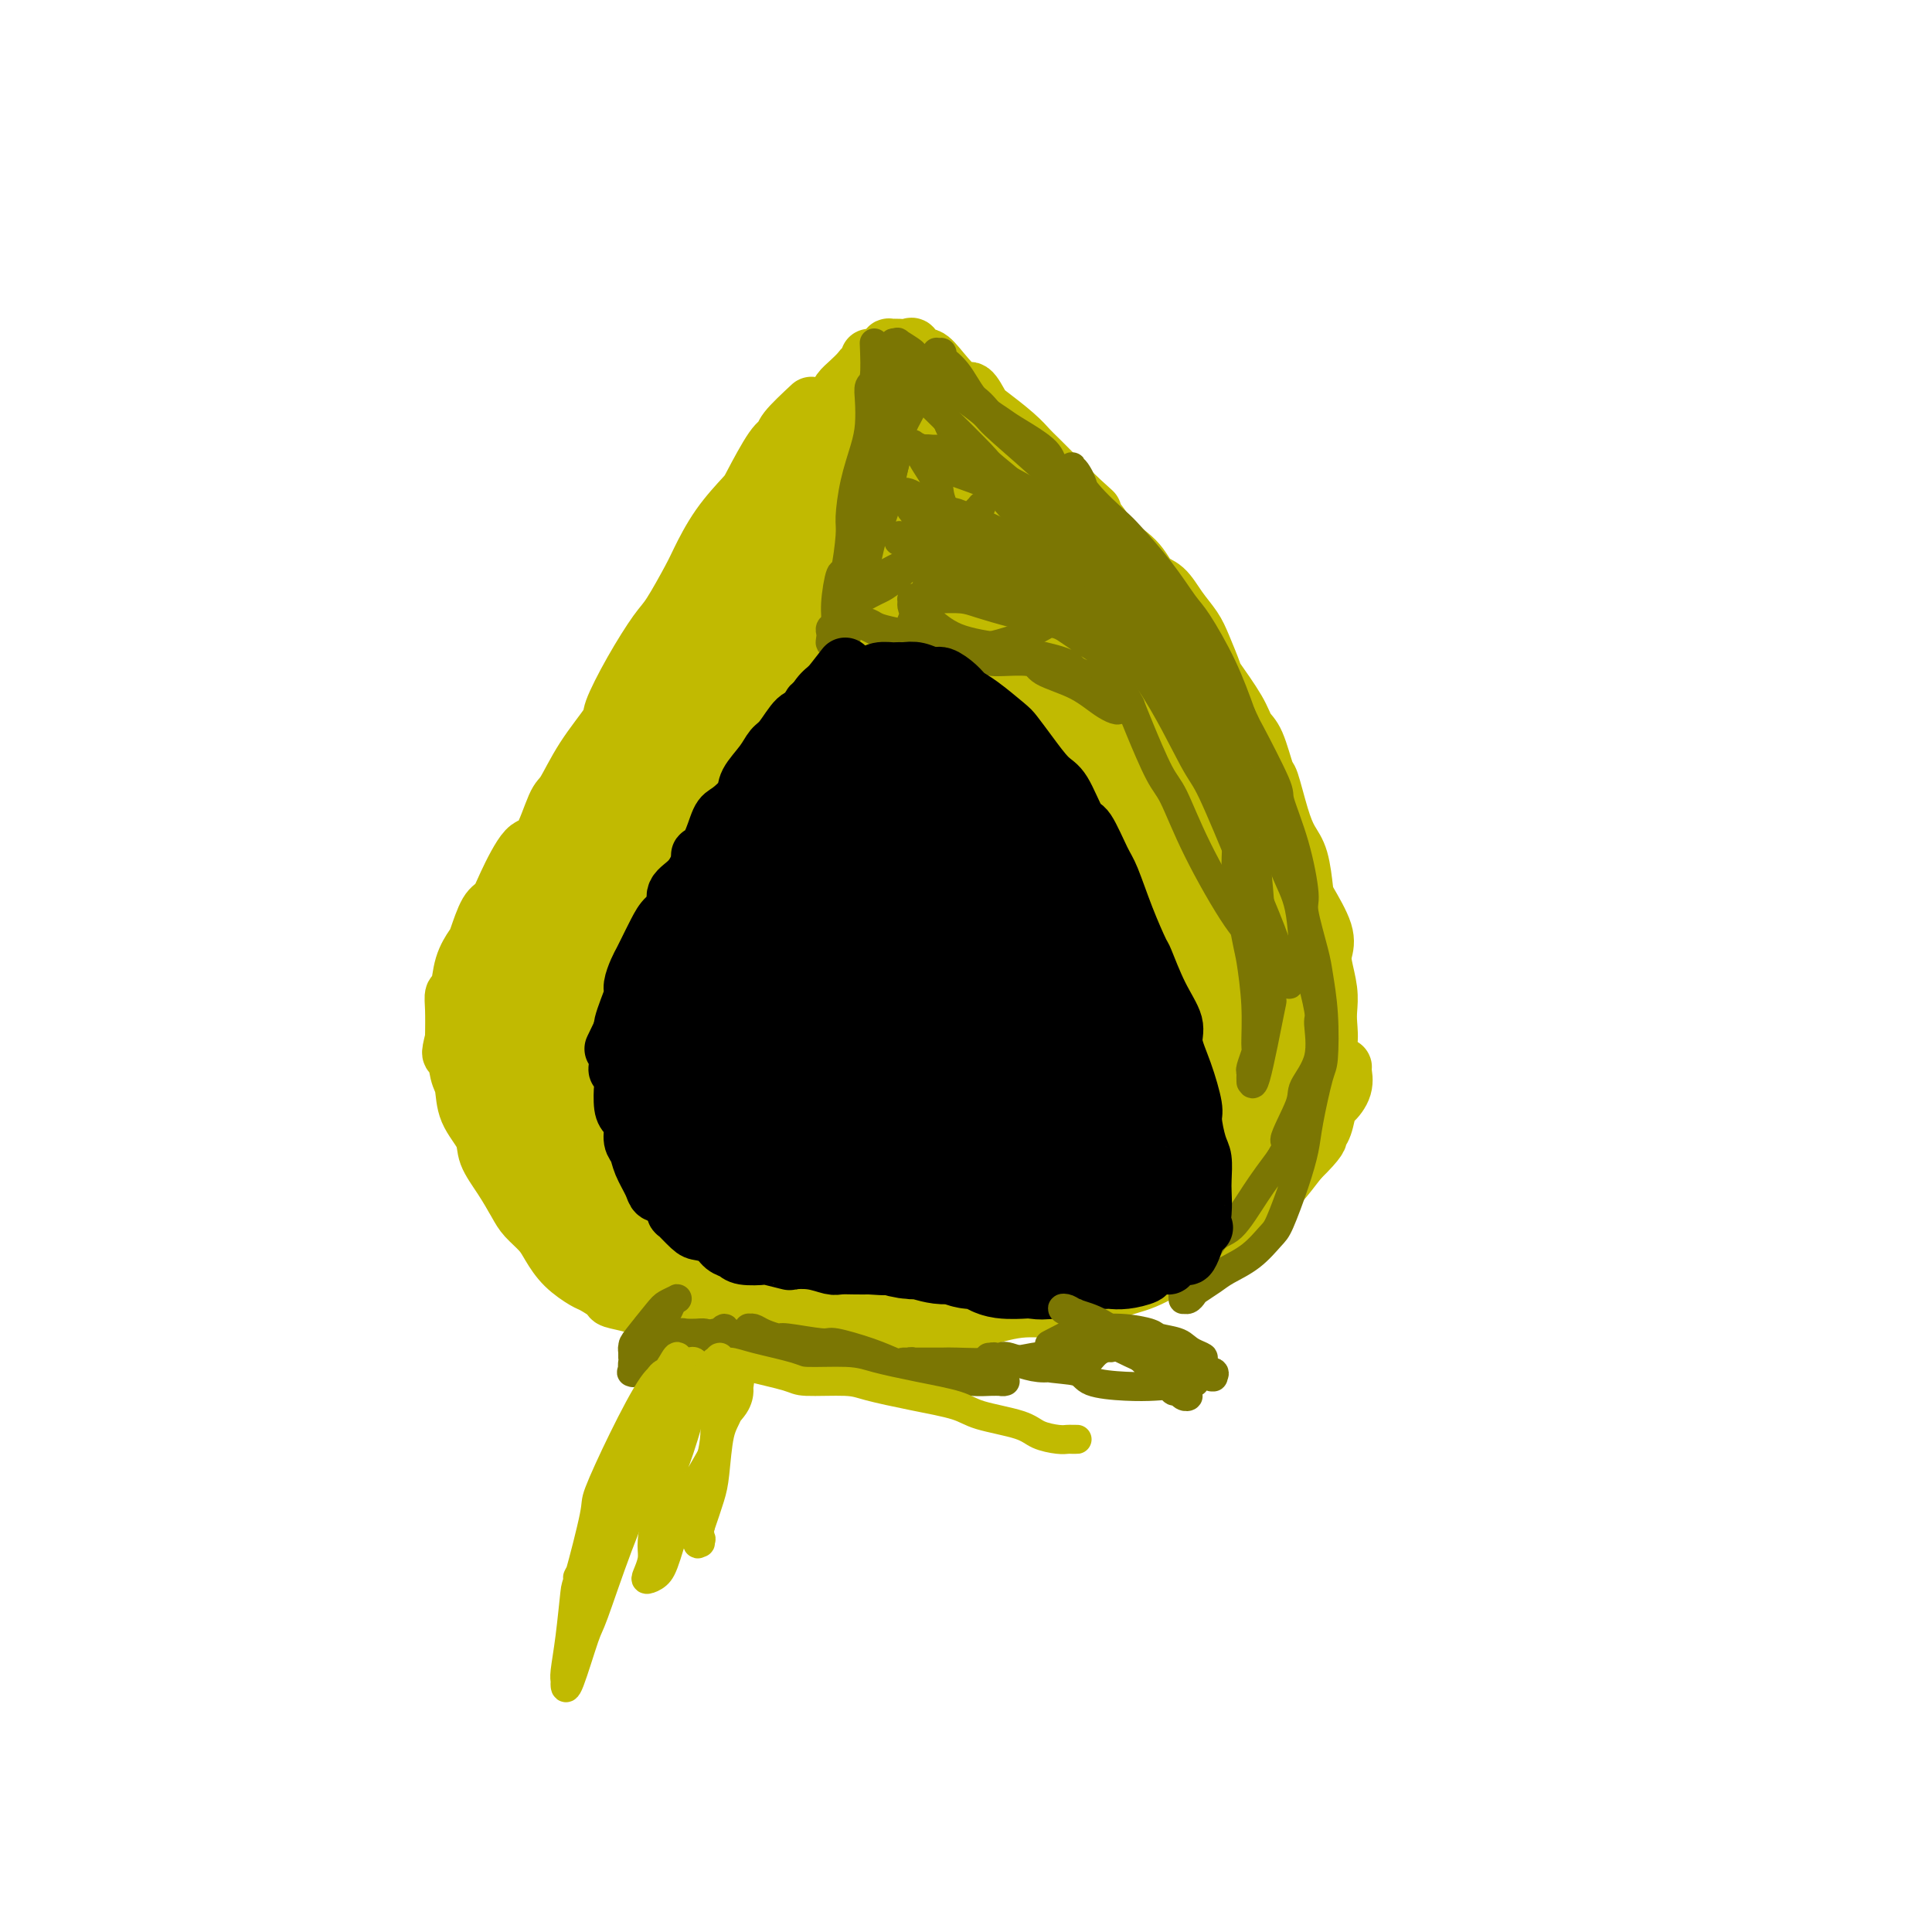 <svg viewBox='0 0 400 400' version='1.1' xmlns='http://www.w3.org/2000/svg' xmlns:xlink='http://www.w3.org/1999/xlink'><g fill='none' stroke='#C1BA01' stroke-width='12' stroke-linecap='round' stroke-linejoin='round'><path d='M168,84c-2.030,1.895 -4.060,3.789 -5,5c-0.940,1.211 -0.789,1.738 -1,2c-0.211,0.262 -0.785,0.258 -2,2c-1.215,1.742 -3.072,5.228 -4,7c-0.928,1.772 -0.927,1.830 -2,3c-1.073,1.170 -3.219,3.454 -5,6c-1.781,2.546 -3.196,5.356 -4,7c-0.804,1.644 -0.997,2.122 -2,4c-1.003,1.878 -2.815,5.157 -4,7c-1.185,1.843 -1.744,2.251 -3,4c-1.256,1.749 -3.208,4.840 -5,8c-1.792,3.160 -3.424,6.388 -4,8c-0.576,1.612 -0.097,1.607 -1,3c-0.903,1.393 -3.188,4.185 -5,7c-1.812,2.815 -3.150,5.652 -4,7c-0.850,1.348 -1.211,1.205 -2,3c-0.789,1.795 -2.007,5.527 -3,7c-0.993,1.473 -1.762,0.685 -3,2c-1.238,1.315 -2.947,4.732 -4,7c-1.053,2.268 -1.452,3.389 -2,4c-0.548,0.611 -1.246,0.714 -2,2c-0.754,1.286 -1.565,3.754 -2,5c-0.435,1.246 -0.495,1.269 -1,2c-0.505,0.731 -1.456,2.171 -2,4c-0.544,1.829 -0.682,4.047 -1,5c-0.318,0.953 -0.816,0.641 -1,1c-0.184,0.359 -0.052,1.388 0,3c0.052,1.612 0.026,3.806 0,6'/><path d='M94,215c-1.128,4.491 -0.449,2.718 0,3c0.449,0.282 0.668,2.619 1,4c0.332,1.381 0.777,1.806 1,3c0.223,1.194 0.224,3.156 1,5c0.776,1.844 2.328,3.571 3,5c0.672,1.429 0.463,2.560 1,4c0.537,1.440 1.820,3.189 3,5c1.180,1.811 2.257,3.685 3,5c0.743,1.315 1.151,2.072 2,3c0.849,0.928 2.137,2.026 3,3c0.863,0.974 1.300,1.823 2,3c0.700,1.177 1.662,2.683 3,4c1.338,1.317 3.051,2.447 4,3c0.949,0.553 1.133,0.530 2,1c0.867,0.470 2.416,1.433 3,2c0.584,0.567 0.203,0.739 1,1c0.797,0.261 2.773,0.610 4,1c1.227,0.390 1.704,0.822 2,1c0.296,0.178 0.410,0.101 1,0c0.590,-0.101 1.658,-0.227 2,0c0.342,0.227 -0.040,0.806 0,1c0.040,0.194 0.503,0.002 1,0c0.497,-0.002 1.028,0.187 1,0c-0.028,-0.187 -0.616,-0.751 -1,-1c-0.384,-0.249 -0.565,-0.182 -1,0c-0.435,0.182 -1.124,0.481 -2,0c-0.876,-0.481 -1.938,-1.740 -3,-3'/><path d='M131,268c-1.243,-0.771 -1.352,-0.700 -2,-1c-0.648,-0.300 -1.836,-0.971 -3,-2c-1.164,-1.029 -2.306,-2.418 -3,-3c-0.694,-0.582 -0.942,-0.359 -2,-1c-1.058,-0.641 -2.926,-2.145 -4,-3c-1.074,-0.855 -1.352,-1.061 -2,-2c-0.648,-0.939 -1.664,-2.610 -3,-4c-1.336,-1.390 -2.991,-2.499 -4,-3c-1.009,-0.501 -1.370,-0.394 -2,-2c-0.630,-1.606 -1.528,-4.924 -2,-6c-0.472,-1.076 -0.517,0.089 -1,-1c-0.483,-1.089 -1.404,-4.432 -2,-7c-0.596,-2.568 -0.866,-4.362 -1,-6c-0.134,-1.638 -0.131,-3.121 0,-5c0.131,-1.879 0.391,-4.155 1,-7c0.609,-2.845 1.568,-6.259 2,-8c0.432,-1.741 0.336,-1.811 1,-4c0.664,-2.189 2.087,-6.499 3,-9c0.913,-2.501 1.316,-3.195 2,-5c0.684,-1.805 1.647,-4.721 3,-8c1.353,-3.279 3.094,-6.921 4,-9c0.906,-2.079 0.975,-2.596 2,-5c1.025,-2.404 3.005,-6.695 4,-9c0.995,-2.305 1.006,-2.622 2,-4c0.994,-1.378 2.973,-3.816 5,-7c2.027,-3.184 4.104,-7.114 5,-9c0.896,-1.886 0.613,-1.729 2,-4c1.387,-2.271 4.444,-6.969 6,-9c1.556,-2.031 1.611,-1.393 3,-3c1.389,-1.607 4.111,-5.459 6,-8c1.889,-2.541 2.944,-3.770 4,-5'/><path d='M155,109c5.317,-7.652 3.110,-4.281 3,-4c-0.110,0.281 1.878,-2.528 4,-5c2.122,-2.472 4.379,-4.605 5,-6c0.621,-1.395 -0.396,-2.050 0,-3c0.396,-0.950 2.203,-2.194 3,-3c0.797,-0.806 0.585,-1.175 1,-2c0.415,-0.825 1.459,-2.106 2,-3c0.541,-0.894 0.580,-1.402 1,-2c0.420,-0.598 1.223,-1.287 2,-2c0.777,-0.713 1.529,-1.450 2,-2c0.471,-0.550 0.662,-0.915 1,-1c0.338,-0.085 0.824,0.108 1,0c0.176,-0.108 0.043,-0.518 0,-1c-0.043,-0.482 0.006,-1.037 0,-1c-0.006,0.037 -0.066,0.664 0,1c0.066,0.336 0.258,0.379 0,1c-0.258,0.621 -0.966,1.818 -2,3c-1.034,1.182 -2.393,2.347 -3,3c-0.607,0.653 -0.461,0.794 -1,2c-0.539,1.206 -1.761,3.479 -3,5c-1.239,1.521 -2.493,2.292 -3,3c-0.507,0.708 -0.265,1.352 -1,2c-0.735,0.648 -2.445,1.298 -3,2c-0.555,0.702 0.047,1.456 0,2c-0.047,0.544 -0.743,0.877 -1,1c-0.257,0.123 -0.073,0.035 0,0c0.073,-0.035 0.037,-0.018 0,0'/><path d='M163,99c-2.049,3.705 1.329,0.968 3,-1c1.671,-1.968 1.636,-3.168 2,-4c0.364,-0.832 1.128,-1.295 2,-2c0.872,-0.705 1.851,-1.651 3,-3c1.149,-1.349 2.469,-3.099 3,-4c0.531,-0.901 0.275,-0.952 1,-2c0.725,-1.048 2.432,-3.093 3,-4c0.568,-0.907 -0.001,-0.678 0,-1c0.001,-0.322 0.574,-1.197 1,-2c0.426,-0.803 0.707,-1.536 1,-2c0.293,-0.464 0.600,-0.660 1,-1c0.400,-0.340 0.894,-0.823 1,-1c0.106,-0.177 -0.175,-0.047 0,0c0.175,0.047 0.807,0.010 1,0c0.193,-0.010 -0.051,0.005 0,0c0.051,-0.005 0.397,-0.031 1,0c0.603,0.031 1.462,0.121 2,0c0.538,-0.121 0.757,-0.451 1,0c0.243,0.451 0.512,1.684 1,2c0.488,0.316 1.195,-0.283 2,0c0.805,0.283 1.707,1.449 3,3c1.293,1.551 2.975,3.486 4,4c1.025,0.514 1.391,-0.392 2,0c0.609,0.392 1.460,2.081 2,3c0.540,0.919 0.769,1.067 2,2c1.231,0.933 3.462,2.651 5,4c1.538,1.349 2.381,2.331 3,3c0.619,0.669 1.013,1.026 2,2c0.987,0.974 2.568,2.564 4,4c1.432,1.436 2.716,2.718 4,4'/><path d='M223,103c5.544,5.042 2.405,2.146 2,2c-0.405,-0.146 1.925,2.459 3,4c1.075,1.541 0.896,2.018 2,3c1.104,0.982 3.493,2.468 5,4c1.507,1.532 2.132,3.111 3,4c0.868,0.889 1.977,1.090 3,2c1.023,0.910 1.959,2.530 3,4c1.041,1.470 2.187,2.791 3,4c0.813,1.209 1.292,2.306 2,4c0.708,1.694 1.645,3.986 2,5c0.355,1.014 0.126,0.749 1,2c0.874,1.251 2.849,4.018 4,6c1.151,1.982 1.477,3.180 2,4c0.523,0.820 1.242,1.262 2,3c0.758,1.738 1.555,4.773 2,6c0.445,1.227 0.540,0.647 1,2c0.460,1.353 1.287,4.638 2,7c0.713,2.362 1.313,3.801 2,5c0.687,1.199 1.463,2.159 2,4c0.537,1.841 0.837,4.563 1,6c0.163,1.437 0.191,1.588 1,3c0.809,1.412 2.399,4.086 3,6c0.601,1.914 0.213,3.067 0,4c-0.213,0.933 -0.252,1.647 0,3c0.252,1.353 0.795,3.346 1,5c0.205,1.654 0.072,2.969 0,4c-0.072,1.031 -0.083,1.776 0,3c0.083,1.224 0.259,2.926 0,4c-0.259,1.074 -0.954,1.520 -1,2c-0.046,0.480 0.558,0.994 0,2c-0.558,1.006 -2.279,2.503 -4,4'/><path d='M270,224c-0.839,1.492 -0.438,1.223 -1,2c-0.562,0.777 -2.087,2.602 -4,4c-1.913,1.398 -4.214,2.370 -5,3c-0.786,0.630 -0.056,0.917 -1,2c-0.944,1.083 -3.562,2.962 -5,4c-1.438,1.038 -1.695,1.235 -3,2c-1.305,0.765 -3.659,2.097 -6,3c-2.341,0.903 -4.668,1.378 -6,2c-1.332,0.622 -1.670,1.393 -3,2c-1.330,0.607 -3.652,1.052 -6,2c-2.348,0.948 -4.722,2.400 -6,3c-1.278,0.600 -1.461,0.349 -3,1c-1.539,0.651 -4.434,2.203 -6,3c-1.566,0.797 -1.804,0.840 -3,1c-1.196,0.160 -3.349,0.439 -6,1c-2.651,0.561 -5.800,1.405 -7,2c-1.200,0.595 -0.452,0.940 -2,1c-1.548,0.060 -5.394,-0.166 -7,0c-1.606,0.166 -0.974,0.724 -2,1c-1.026,0.276 -3.710,0.270 -6,0c-2.290,-0.270 -4.184,-0.806 -5,-1c-0.816,-0.194 -0.553,-0.048 -2,0c-1.447,0.048 -4.603,-0.002 -6,0c-1.397,0.002 -1.034,0.056 -2,0c-0.966,-0.056 -3.262,-0.222 -5,0c-1.738,0.222 -2.920,0.834 -4,1c-1.080,0.166 -2.060,-0.113 -3,0c-0.940,0.113 -1.840,0.618 -3,1c-1.160,0.382 -2.582,0.641 -3,1c-0.418,0.359 0.166,0.817 0,1c-0.166,0.183 -1.083,0.092 -2,0'/><path d='M147,266c-10.737,1.579 -3.581,1.027 -1,1c2.581,-0.027 0.585,0.473 0,1c-0.585,0.527 0.239,1.083 1,2c0.761,0.917 1.459,2.197 2,3c0.541,0.803 0.925,1.130 2,2c1.075,0.870 2.840,2.284 4,3c1.160,0.716 1.714,0.735 3,1c1.286,0.265 3.303,0.776 6,1c2.697,0.224 6.073,0.162 8,0c1.927,-0.162 2.404,-0.425 4,-1c1.596,-0.575 4.310,-1.462 6,-2c1.690,-0.538 2.357,-0.726 4,-1c1.643,-0.274 4.261,-0.633 7,-1c2.739,-0.367 5.598,-0.743 7,-1c1.402,-0.257 1.348,-0.397 3,-1c1.652,-0.603 5.010,-1.671 8,-2c2.990,-0.329 5.613,0.079 7,0c1.387,-0.079 1.537,-0.645 3,-1c1.463,-0.355 4.238,-0.498 6,-1c1.762,-0.502 2.511,-1.361 4,-2c1.489,-0.639 3.718,-1.057 6,-2c2.282,-0.943 4.617,-2.412 6,-3c1.383,-0.588 1.816,-0.296 3,-1c1.184,-0.704 3.120,-2.402 4,-3c0.880,-0.598 0.703,-0.094 2,-1c1.297,-0.906 4.069,-3.222 6,-5c1.931,-1.778 3.020,-3.017 4,-4c0.980,-0.983 1.851,-1.709 3,-3c1.149,-1.291 2.574,-3.145 4,-5'/><path d='M269,240c4.418,-4.323 3.962,-4.631 4,-5c0.038,-0.369 0.571,-0.800 1,-2c0.429,-1.200 0.756,-3.168 1,-4c0.244,-0.832 0.405,-0.528 1,-1c0.595,-0.472 1.624,-1.720 2,-3c0.376,-1.280 0.099,-2.592 0,-3c-0.099,-0.408 -0.022,0.089 0,0c0.022,-0.089 -0.013,-0.763 0,-1c0.013,-0.237 0.075,-0.036 0,0c-0.075,0.036 -0.287,-0.093 -1,0c-0.713,0.093 -1.928,0.409 -3,1c-1.072,0.591 -2.003,1.457 -3,3c-0.997,1.543 -2.060,3.761 -4,6c-1.940,2.239 -4.756,4.497 -6,6c-1.244,1.503 -0.915,2.250 -2,4c-1.085,1.750 -3.585,4.503 -5,6c-1.415,1.497 -1.745,1.739 -3,3c-1.255,1.261 -3.435,3.541 -6,5c-2.565,1.459 -5.515,2.095 -7,3c-1.485,0.905 -1.504,2.078 -3,3c-1.496,0.922 -4.468,1.594 -6,2c-1.532,0.406 -1.623,0.547 -3,1c-1.377,0.453 -4.041,1.219 -7,1c-2.959,-0.219 -6.212,-1.421 -8,-2c-1.788,-0.579 -2.112,-0.534 -4,-1c-1.888,-0.466 -5.341,-1.445 -8,-2c-2.659,-0.555 -4.524,-0.688 -6,-1c-1.476,-0.312 -2.565,-0.803 -3,-1c-0.435,-0.197 -0.218,-0.098 0,0'/></g>
<g fill='none' stroke='#C1BA01' stroke-width='28' stroke-linecap='round' stroke-linejoin='round'><path d='M177,149c-0.404,-2.838 -0.809,-5.677 -1,-7c-0.191,-1.323 -0.170,-1.131 0,-2c0.170,-0.869 0.488,-2.800 1,-5c0.512,-2.200 1.219,-4.669 2,-8c0.781,-3.331 1.635,-7.522 2,-9c0.365,-1.478 0.240,-0.241 1,-1c0.760,-0.759 2.405,-3.514 3,-5c0.595,-1.486 0.141,-1.704 0,-2c-0.141,-0.296 0.033,-0.672 0,-1c-0.033,-0.328 -0.271,-0.610 0,-1c0.271,-0.390 1.052,-0.890 0,1c-1.052,1.890 -3.935,6.169 -5,8c-1.065,1.831 -0.310,1.214 -1,3c-0.690,1.786 -2.823,5.973 -4,8c-1.177,2.027 -1.397,1.893 -2,2c-0.603,0.107 -1.590,0.456 -2,1c-0.410,0.544 -0.244,1.283 0,1c0.244,-0.283 0.565,-1.587 1,-2c0.435,-0.413 0.982,0.065 2,-2c1.018,-2.065 2.506,-6.674 4,-10c1.494,-3.326 2.992,-5.369 4,-7c1.008,-1.631 1.524,-2.851 2,-4c0.476,-1.149 0.912,-2.226 1,-3c0.088,-0.774 -0.173,-1.246 0,-2c0.173,-0.754 0.778,-1.790 1,-3c0.222,-1.210 0.060,-2.595 0,-3c-0.060,-0.405 -0.017,0.170 0,0c0.017,-0.170 0.009,-1.085 0,-2'/><path d='M186,94c0.309,-2.477 0.083,-2.169 0,-2c-0.083,0.169 -0.022,0.200 0,0c0.022,-0.200 0.006,-0.632 0,-1c-0.006,-0.368 -0.000,-0.671 0,-1c0.000,-0.329 -0.005,-0.684 0,-1c0.005,-0.316 0.022,-0.593 0,-1c-0.022,-0.407 -0.082,-0.944 0,-1c0.082,-0.056 0.305,0.370 0,1c-0.305,0.630 -1.139,1.463 -2,2c-0.861,0.537 -1.747,0.777 -3,2c-1.253,1.223 -2.871,3.428 -4,5c-1.129,1.572 -1.768,2.510 -3,4c-1.232,1.490 -3.056,3.531 -5,6c-1.944,2.469 -4.007,5.365 -5,7c-0.993,1.635 -0.917,2.011 -2,4c-1.083,1.989 -3.325,5.593 -5,8c-1.675,2.407 -2.785,3.617 -4,5c-1.215,1.383 -2.537,2.937 -4,5c-1.463,2.063 -3.068,4.633 -4,6c-0.932,1.367 -1.192,1.531 -2,3c-0.808,1.469 -2.166,4.243 -4,7c-1.834,2.757 -4.146,5.496 -5,7c-0.854,1.504 -0.249,1.774 -1,3c-0.751,1.226 -2.856,3.407 -4,5c-1.144,1.593 -1.327,2.598 -2,4c-0.673,1.402 -1.837,3.201 -3,5'/><path d='M124,176c-6.633,11.191 -3.215,8.168 -2,7c1.215,-1.168 0.228,-0.482 -1,2c-1.228,2.482 -2.697,6.761 -4,10c-1.303,3.239 -2.442,5.439 -3,7c-0.558,1.561 -0.537,2.485 -1,4c-0.463,1.515 -1.409,3.623 -2,6c-0.591,2.377 -0.826,5.024 -1,7c-0.174,1.976 -0.288,3.280 0,5c0.288,1.720 0.977,3.854 1,5c0.023,1.146 -0.622,1.303 0,2c0.622,0.697 2.511,1.933 3,3c0.489,1.067 -0.421,1.966 0,3c0.421,1.034 2.172,2.203 4,4c1.828,1.797 3.733,4.223 5,5c1.267,0.777 1.898,-0.095 3,1c1.102,1.095 2.677,4.157 5,6c2.323,1.843 5.393,2.469 7,3c1.607,0.531 1.750,0.969 3,2c1.250,1.031 3.606,2.656 6,4c2.394,1.344 4.827,2.409 6,3c1.173,0.591 1.087,0.709 2,1c0.913,0.291 2.825,0.754 4,1c1.175,0.246 1.614,0.276 3,0c1.386,-0.276 3.719,-0.859 5,-1c1.281,-0.141 1.511,0.158 2,0c0.489,-0.158 1.236,-0.774 2,-1c0.764,-0.226 1.545,-0.060 2,0c0.455,0.060 0.584,0.016 1,0c0.416,-0.016 1.119,-0.005 1,0c-0.119,0.005 -1.059,0.002 -2,0'/><path d='M173,265c2.774,0.092 -0.292,0.323 -2,0c-1.708,-0.323 -2.059,-1.200 -4,-2c-1.941,-0.800 -5.472,-1.522 -7,-2c-1.528,-0.478 -1.054,-0.714 -2,-1c-0.946,-0.286 -3.311,-0.624 -6,-2c-2.689,-1.376 -5.701,-3.789 -7,-5c-1.299,-1.211 -0.883,-1.219 -2,-3c-1.117,-1.781 -3.765,-5.335 -5,-7c-1.235,-1.665 -1.056,-1.441 -2,-3c-0.944,-1.559 -3.009,-4.901 -4,-9c-0.991,-4.099 -0.907,-8.956 -1,-12c-0.093,-3.044 -0.362,-4.276 0,-8c0.362,-3.724 1.354,-9.942 2,-13c0.646,-3.058 0.947,-2.957 2,-5c1.053,-2.043 2.859,-6.230 4,-9c1.141,-2.770 1.618,-4.122 2,-5c0.382,-0.878 0.670,-1.280 1,-2c0.330,-0.720 0.703,-1.756 1,-2c0.297,-0.244 0.518,0.304 1,0c0.482,-0.304 1.223,-1.461 1,0c-0.223,1.461 -1.411,5.539 -2,8c-0.589,2.461 -0.577,3.303 -1,7c-0.423,3.697 -1.279,10.247 -2,16c-0.721,5.753 -1.307,10.709 -2,14c-0.693,3.291 -1.494,4.917 -2,8c-0.506,3.083 -0.719,7.625 -1,10c-0.281,2.375 -0.632,2.585 -1,3c-0.368,0.415 -0.753,1.035 -1,2c-0.247,0.965 -0.356,2.276 0,1c0.356,-1.276 1.178,-5.138 2,-9'/><path d='M135,235c1.184,-5.598 3.146,-15.094 4,-20c0.854,-4.906 0.602,-5.223 2,-11c1.398,-5.777 4.448,-17.014 6,-23c1.552,-5.986 1.606,-6.719 3,-11c1.394,-4.281 4.128,-12.108 6,-18c1.872,-5.892 2.882,-9.849 4,-12c1.118,-2.151 2.345,-2.495 3,-4c0.655,-1.505 0.739,-4.170 1,-5c0.261,-0.830 0.699,0.175 1,0c0.301,-0.175 0.467,-1.532 0,0c-0.467,1.532 -1.565,5.951 -2,9c-0.435,3.049 -0.207,4.728 -1,10c-0.793,5.272 -2.608,14.135 -4,24c-1.392,9.865 -2.360,20.730 -3,27c-0.640,6.270 -0.952,7.946 -1,13c-0.048,5.054 0.169,13.486 0,18c-0.169,4.514 -0.725,5.108 -1,8c-0.275,2.892 -0.268,8.081 0,11c0.268,2.919 0.796,3.569 1,4c0.204,0.431 0.083,0.643 0,1c-0.083,0.357 -0.128,0.859 0,0c0.128,-0.859 0.430,-3.078 1,-5c0.570,-1.922 1.410,-3.545 3,-10c1.590,-6.455 3.931,-17.741 5,-24c1.069,-6.259 0.866,-7.492 2,-14c1.134,-6.508 3.606,-18.292 6,-28c2.394,-9.708 4.711,-17.339 6,-22c1.289,-4.661 1.552,-6.352 3,-10c1.448,-3.648 4.082,-9.251 5,-12c0.918,-2.749 0.119,-2.642 0,-3c-0.119,-0.358 0.440,-1.179 1,-2'/><path d='M186,126c2.287,-7.766 0.506,-2.682 0,-1c-0.506,1.682 0.265,-0.038 0,3c-0.265,3.038 -1.566,10.834 -3,20c-1.434,9.166 -2.999,19.704 -4,25c-1.001,5.296 -1.436,5.352 -2,11c-0.564,5.648 -1.257,16.889 -2,23c-0.743,6.111 -1.534,7.091 -2,11c-0.466,3.909 -0.605,10.746 -1,16c-0.395,5.254 -1.045,8.926 -1,11c0.045,2.074 0.785,2.552 1,4c0.215,1.448 -0.097,3.868 0,5c0.097,1.132 0.601,0.975 1,1c0.399,0.025 0.693,0.230 1,0c0.307,-0.230 0.629,-0.897 1,-2c0.371,-1.103 0.793,-2.642 1,-7c0.207,-4.358 0.199,-11.534 1,-20c0.801,-8.466 2.410,-18.220 3,-24c0.590,-5.780 0.161,-7.584 1,-14c0.839,-6.416 2.946,-17.443 4,-23c1.054,-5.557 1.054,-5.644 2,-9c0.946,-3.356 2.838,-9.981 4,-14c1.162,-4.019 1.593,-5.432 2,-6c0.407,-0.568 0.790,-0.289 1,-1c0.210,-0.711 0.246,-2.411 0,-1c-0.246,1.411 -0.773,5.932 -2,13c-1.227,7.068 -3.152,16.681 -4,22c-0.848,5.319 -0.619,6.343 -1,12c-0.381,5.657 -1.372,15.946 -2,25c-0.628,9.054 -0.894,16.873 -1,22c-0.106,5.127 -0.053,7.564 0,10'/><path d='M184,238c-1.165,18.544 0.422,13.905 1,13c0.578,-0.905 0.148,1.925 0,4c-0.148,2.075 -0.015,3.394 0,4c0.015,0.606 -0.087,0.500 0,1c0.087,0.500 0.364,1.606 1,0c0.636,-1.606 1.630,-5.925 2,-9c0.370,-3.075 0.117,-4.908 1,-10c0.883,-5.092 2.902,-13.444 4,-22c1.098,-8.556 1.274,-17.314 2,-22c0.726,-4.686 2.002,-5.298 3,-10c0.998,-4.702 1.718,-13.492 3,-20c1.282,-6.508 3.128,-10.733 4,-13c0.872,-2.267 0.771,-2.576 1,-4c0.229,-1.424 0.787,-3.961 1,-5c0.213,-1.039 0.081,-0.579 0,-1c-0.081,-0.421 -0.110,-1.724 0,0c0.110,1.724 0.360,6.476 0,10c-0.360,3.524 -1.330,5.821 -2,12c-0.670,6.179 -1.040,16.240 -2,26c-0.960,9.760 -2.510,19.219 -3,24c-0.490,4.781 0.082,4.885 0,9c-0.082,4.115 -0.817,12.241 -1,16c-0.183,3.759 0.185,3.150 0,5c-0.185,1.850 -0.925,6.158 -1,9c-0.075,2.842 0.514,4.218 1,5c0.486,0.782 0.869,0.971 1,1c0.131,0.029 0.010,-0.103 0,0c-0.010,0.103 0.090,0.440 1,-1c0.910,-1.440 2.630,-4.657 4,-10c1.370,-5.343 2.392,-12.812 3,-18c0.608,-5.188 0.804,-8.094 1,-11'/><path d='M209,221c1.002,-7.916 1.508,-13.207 3,-19c1.492,-5.793 3.969,-12.088 5,-15c1.031,-2.912 0.616,-2.441 1,-4c0.384,-1.559 1.567,-5.150 2,-7c0.433,-1.850 0.117,-1.961 0,-2c-0.117,-0.039 -0.034,-0.007 0,0c0.034,0.007 0.018,-0.011 0,1c-0.018,1.011 -0.037,3.052 0,8c0.037,4.948 0.131,12.802 0,17c-0.131,4.198 -0.487,4.738 -1,9c-0.513,4.262 -1.185,12.244 -2,18c-0.815,5.756 -1.775,9.286 -2,11c-0.225,1.714 0.284,1.612 0,3c-0.284,1.388 -1.361,4.267 -2,6c-0.639,1.733 -0.840,2.320 -1,3c-0.160,0.680 -0.278,1.454 0,2c0.278,0.546 0.953,0.864 1,1c0.047,0.136 -0.535,0.090 0,0c0.535,-0.090 2.185,-0.223 4,-3c1.815,-2.777 3.795,-8.197 5,-11c1.205,-2.803 1.636,-2.989 3,-6c1.364,-3.011 3.660,-8.848 5,-12c1.340,-3.152 1.722,-3.619 3,-6c1.278,-2.381 3.451,-6.675 5,-10c1.549,-3.325 2.473,-5.679 3,-7c0.527,-1.321 0.656,-1.607 1,-2c0.344,-0.393 0.901,-0.893 1,-1c0.099,-0.107 -0.262,0.177 0,0c0.262,-0.177 1.148,-0.817 2,1c0.852,1.817 1.672,6.091 2,9c0.328,2.909 0.164,4.455 0,6'/><path d='M247,211c0.437,4.972 -0.471,9.403 -1,14c-0.529,4.597 -0.678,9.362 -1,12c-0.322,2.638 -0.815,3.151 -1,4c-0.185,0.849 -0.062,2.035 0,3c0.062,0.965 0.062,1.711 0,2c-0.062,0.289 -0.185,0.123 0,0c0.185,-0.123 0.679,-0.202 1,0c0.321,0.202 0.470,0.684 1,0c0.530,-0.684 1.441,-2.534 3,-5c1.559,-2.466 3.765,-5.549 5,-7c1.235,-1.451 1.498,-1.272 2,-3c0.502,-1.728 1.244,-5.364 2,-7c0.756,-1.636 1.527,-1.274 2,-2c0.473,-0.726 0.648,-2.542 1,-4c0.352,-1.458 0.880,-2.558 1,-3c0.120,-0.442 -0.167,-0.228 0,-1c0.167,-0.772 0.788,-2.532 1,-3c0.212,-0.468 0.017,0.357 0,0c-0.017,-0.357 0.146,-1.896 0,-3c-0.146,-1.104 -0.602,-1.775 -1,-2c-0.398,-0.225 -0.740,-0.006 -1,-1c-0.260,-0.994 -0.438,-3.202 -1,-5c-0.562,-1.798 -1.508,-3.186 -2,-4c-0.492,-0.814 -0.531,-1.054 -1,-3c-0.469,-1.946 -1.370,-5.598 -2,-7c-0.630,-1.402 -0.991,-0.556 -2,-2c-1.009,-1.444 -2.665,-5.180 -4,-8c-1.335,-2.820 -2.347,-4.725 -3,-6c-0.653,-1.275 -0.945,-1.920 -2,-4c-1.055,-2.080 -2.873,-5.594 -4,-8c-1.127,-2.406 -1.564,-3.703 -2,-5'/><path d='M238,153c-4.553,-9.919 -3.434,-7.216 -4,-8c-0.566,-0.784 -2.816,-5.053 -4,-7c-1.184,-1.947 -1.301,-1.570 -2,-3c-0.699,-1.430 -1.981,-4.665 -4,-8c-2.019,-3.335 -4.774,-6.768 -6,-8c-1.226,-1.232 -0.924,-0.263 -2,-2c-1.076,-1.737 -3.530,-6.181 -5,-8c-1.470,-1.819 -1.956,-1.015 -3,-2c-1.044,-0.985 -2.647,-3.760 -4,-6c-1.353,-2.240 -2.458,-3.944 -3,-5c-0.542,-1.056 -0.522,-1.465 -1,-2c-0.478,-0.535 -1.454,-1.196 -2,-2c-0.546,-0.804 -0.662,-1.750 -1,-2c-0.338,-0.250 -0.898,0.196 -1,0c-0.102,-0.196 0.253,-1.033 1,0c0.747,1.033 1.887,3.935 3,6c1.113,2.065 2.201,3.292 4,7c1.799,3.708 4.310,9.898 6,13c1.690,3.102 2.558,3.116 4,6c1.442,2.884 3.459,8.638 6,14c2.541,5.362 5.606,10.333 7,13c1.394,2.667 1.118,3.029 2,6c0.882,2.971 2.923,8.551 4,13c1.077,4.449 1.192,7.766 2,10c0.808,2.234 2.311,3.383 3,5c0.689,1.617 0.566,3.701 1,5c0.434,1.299 1.424,1.811 2,3c0.576,1.189 0.736,3.054 1,4c0.264,0.946 0.632,0.973 1,1'/><path d='M243,196c2.431,7.267 0.509,1.933 0,0c-0.509,-1.933 0.396,-0.466 0,-1c-0.396,-0.534 -2.093,-3.069 -4,-7c-1.907,-3.931 -4.024,-9.258 -5,-12c-0.976,-2.742 -0.812,-2.901 -2,-5c-1.188,-2.099 -3.727,-6.140 -6,-10c-2.273,-3.860 -4.279,-7.540 -5,-9c-0.721,-1.460 -0.156,-0.701 -1,-2c-0.844,-1.299 -3.098,-4.657 -4,-6c-0.902,-1.343 -0.451,-0.672 0,0'/></g>
<g fill='none' stroke='#7B7603' stroke-width='6' stroke-linecap='round' stroke-linejoin='round'><path d='M181,71c0.112,2.790 0.224,5.580 0,7c-0.224,1.420 -0.785,1.468 -1,2c-0.215,0.532 -0.086,1.546 0,3c0.086,1.454 0.129,3.346 0,5c-0.129,1.654 -0.430,3.069 -1,5c-0.570,1.931 -1.409,4.379 -2,7c-0.591,2.621 -0.933,5.415 -1,7c-0.067,1.585 0.141,1.962 0,4c-0.141,2.038 -0.630,5.736 -1,7c-0.370,1.264 -0.621,0.093 -1,1c-0.379,0.907 -0.886,3.891 -1,6c-0.114,2.109 0.164,3.342 0,4c-0.164,0.658 -0.772,0.740 -1,1c-0.228,0.260 -0.077,0.700 0,1c0.077,0.300 0.080,0.462 0,1c-0.080,0.538 -0.243,1.452 0,1c0.243,-0.452 0.890,-2.270 1,-3c0.110,-0.730 -0.319,-0.372 0,-2c0.319,-1.628 1.384,-5.240 2,-8c0.616,-2.760 0.781,-4.666 1,-6c0.219,-1.334 0.491,-2.095 1,-4c0.509,-1.905 1.254,-4.952 2,-8'/><path d='M179,102c1.505,-6.388 1.766,-7.357 2,-8c0.234,-0.643 0.440,-0.959 1,-3c0.560,-2.041 1.475,-5.806 2,-7c0.525,-1.194 0.662,0.184 1,0c0.338,-0.184 0.879,-1.930 1,-3c0.121,-1.070 -0.177,-1.463 0,-2c0.177,-0.537 0.828,-1.218 1,-2c0.172,-0.782 -0.135,-1.666 0,-2c0.135,-0.334 0.713,-0.117 1,0c0.287,0.117 0.285,0.136 0,1c-0.285,0.864 -0.853,2.575 -1,4c-0.147,1.425 0.126,2.565 0,5c-0.126,2.435 -0.652,6.163 -1,8c-0.348,1.837 -0.517,1.781 -1,4c-0.483,2.219 -1.281,6.713 -2,9c-0.719,2.287 -1.360,2.365 -2,4c-0.640,1.635 -1.281,4.825 -2,8c-0.719,3.175 -1.517,6.334 -2,8c-0.483,1.666 -0.651,1.838 -1,3c-0.349,1.162 -0.878,3.313 -1,4c-0.122,0.687 0.163,-0.089 0,0c-0.163,0.089 -0.773,1.043 -1,2c-0.227,0.957 -0.071,1.916 0,2c0.071,0.084 0.058,-0.708 0,-1c-0.058,-0.292 -0.159,-0.083 0,-1c0.159,-0.917 0.580,-2.958 1,-5'/><path d='M175,130c0.358,-2.829 0.754,-6.401 1,-8c0.246,-1.599 0.342,-1.225 1,-3c0.658,-1.775 1.877,-5.699 3,-9c1.123,-3.301 2.150,-5.978 3,-8c0.850,-2.022 1.523,-3.388 2,-5c0.477,-1.612 0.756,-3.471 1,-5c0.244,-1.529 0.451,-2.728 1,-4c0.549,-1.272 1.438,-2.618 2,-4c0.562,-1.382 0.795,-2.800 1,-4c0.205,-1.200 0.381,-2.182 1,-3c0.619,-0.818 1.682,-1.473 2,-2c0.318,-0.527 -0.107,-0.927 0,-1c0.107,-0.073 0.746,0.180 1,0c0.254,-0.180 0.123,-0.792 0,-1c-0.123,-0.208 -0.237,-0.012 0,0c0.237,0.012 0.825,-0.161 1,0c0.175,0.161 -0.065,0.654 0,1c0.065,0.346 0.434,0.544 1,1c0.566,0.456 1.331,1.170 2,2c0.669,0.830 1.244,1.776 2,3c0.756,1.224 1.693,2.726 3,4c1.307,1.274 2.983,2.319 4,3c1.017,0.681 1.375,0.998 3,2c1.625,1.002 4.515,2.688 6,4c1.485,1.312 1.563,2.248 2,3c0.437,0.752 1.233,1.318 2,2c0.767,0.682 1.505,1.481 2,2c0.495,0.519 0.748,0.760 1,1'/><path d='M223,101c4.325,4.263 1.136,0.922 0,0c-1.136,-0.922 -0.221,0.576 0,1c0.221,0.424 -0.254,-0.227 -1,-1c-0.746,-0.773 -1.764,-1.670 -3,-3c-1.236,-1.330 -2.690,-3.093 -5,-5c-2.310,-1.907 -5.477,-3.956 -7,-5c-1.523,-1.044 -1.404,-1.082 -2,-2c-0.596,-0.918 -1.908,-2.717 -4,-4c-2.092,-1.283 -4.965,-2.050 -6,-3c-1.035,-0.950 -0.234,-2.083 -1,-3c-0.766,-0.917 -3.101,-1.620 -4,-2c-0.899,-0.380 -0.364,-0.439 -1,-1c-0.636,-0.561 -2.444,-1.624 -3,-2c-0.556,-0.376 0.139,-0.063 0,0c-0.139,0.063 -1.112,-0.123 -1,0c0.112,0.123 1.308,0.556 2,1c0.692,0.444 0.878,0.900 2,2c1.122,1.100 3.178,2.846 6,5c2.822,2.154 6.408,4.717 8,6c1.592,1.283 1.189,1.285 3,3c1.811,1.715 5.837,5.143 9,8c3.163,2.857 5.462,5.144 7,7c1.538,1.856 2.314,3.280 3,4c0.686,0.720 1.283,0.734 4,4c2.717,3.266 7.553,9.783 10,13c2.447,3.217 2.505,3.135 4,5c1.495,1.865 4.427,5.676 6,8c1.573,2.324 1.786,3.162 2,4'/><path d='M251,141c5.041,6.488 3.144,3.709 3,4c-0.144,0.291 1.465,3.652 2,5c0.535,1.348 -0.005,0.685 0,1c0.005,0.315 0.553,1.610 1,2c0.447,0.390 0.793,-0.126 1,0c0.207,0.126 0.276,0.894 0,1c-0.276,0.106 -0.897,-0.450 -1,-1c-0.103,-0.550 0.312,-1.095 -1,-3c-1.312,-1.905 -4.352,-5.171 -7,-9c-2.648,-3.829 -4.903,-8.221 -6,-10c-1.097,-1.779 -1.035,-0.945 -2,-3c-0.965,-2.055 -2.955,-7.001 -4,-9c-1.045,-1.999 -1.145,-1.053 -2,-2c-0.855,-0.947 -2.467,-3.787 -4,-6c-1.533,-2.213 -2.988,-3.798 -4,-5c-1.012,-1.202 -1.583,-2.021 -2,-3c-0.417,-0.979 -0.682,-2.118 -1,-3c-0.318,-0.882 -0.689,-1.508 -1,-2c-0.311,-0.492 -0.561,-0.851 -1,-1c-0.439,-0.149 -1.067,-0.089 -1,0c0.067,0.089 0.830,0.208 1,0c0.170,-0.208 -0.252,-0.744 0,0c0.252,0.744 1.177,2.766 3,5c1.823,2.234 4.544,4.680 6,6c1.456,1.320 1.645,1.514 3,3c1.355,1.486 3.874,4.263 6,7c2.126,2.737 3.859,5.435 5,7c1.141,1.565 1.692,1.998 3,4c1.308,2.002 3.374,5.572 5,9c1.626,3.428 2.813,6.714 4,10'/><path d='M257,148c1.548,3.275 0.916,1.963 2,4c1.084,2.037 3.882,7.422 5,10c1.118,2.578 0.555,2.350 1,4c0.445,1.650 1.898,5.180 3,9c1.102,3.820 1.854,7.931 2,10c0.146,2.069 -0.314,2.095 0,4c0.314,1.905 1.403,5.687 2,8c0.597,2.313 0.703,3.157 1,5c0.297,1.843 0.785,4.686 1,8c0.215,3.314 0.158,7.099 0,9c-0.158,1.901 -0.417,1.917 -1,4c-0.583,2.083 -1.492,6.233 -2,9c-0.508,2.767 -0.616,4.151 -1,6c-0.384,1.849 -1.044,4.162 -2,7c-0.956,2.838 -2.208,6.202 -3,8c-0.792,1.798 -1.123,2.030 -2,3c-0.877,0.970 -2.301,2.679 -4,4c-1.699,1.321 -3.673,2.253 -5,3c-1.327,0.747 -2.005,1.310 -3,2c-0.995,0.690 -2.305,1.506 -3,2c-0.695,0.494 -0.776,0.665 -1,1c-0.224,0.335 -0.592,0.832 -1,1c-0.408,0.168 -0.858,0.006 -1,0c-0.142,-0.006 0.022,0.144 0,0c-0.022,-0.144 -0.229,-0.581 0,-1c0.229,-0.419 0.896,-0.819 2,-3c1.104,-2.181 2.647,-6.141 4,-8c1.353,-1.859 2.518,-1.616 4,-3c1.482,-1.384 3.281,-4.395 5,-7c1.719,-2.605 3.360,-4.802 5,-7'/><path d='M265,240c2.987,-5.014 0.954,-3.050 1,-4c0.046,-0.950 2.172,-4.815 3,-7c0.828,-2.185 0.359,-2.692 1,-4c0.641,-1.308 2.393,-3.418 3,-6c0.607,-2.582 0.070,-5.638 0,-7c-0.070,-1.362 0.326,-1.031 0,-3c-0.326,-1.969 -1.375,-6.239 -2,-8c-0.625,-1.761 -0.826,-1.012 -1,-3c-0.174,-1.988 -0.320,-6.711 -1,-10c-0.680,-3.289 -1.893,-5.143 -3,-8c-1.107,-2.857 -2.107,-6.715 -3,-9c-0.893,-2.285 -1.678,-2.995 -3,-5c-1.322,-2.005 -3.182,-5.305 -4,-7c-0.818,-1.695 -0.594,-1.786 -2,-4c-1.406,-2.214 -4.440,-6.552 -6,-9c-1.560,-2.448 -1.645,-3.005 -3,-4c-1.355,-0.995 -3.980,-2.426 -7,-5c-3.020,-2.574 -6.434,-6.289 -8,-8c-1.566,-1.711 -1.284,-1.417 -3,-3c-1.716,-1.583 -5.430,-5.044 -7,-7c-1.570,-1.956 -0.997,-2.407 -2,-4c-1.003,-1.593 -3.582,-4.329 -6,-7c-2.418,-2.671 -4.673,-5.278 -6,-7c-1.327,-1.722 -1.725,-2.559 -3,-4c-1.275,-1.441 -3.426,-3.486 -5,-6c-1.574,-2.514 -2.569,-5.496 -3,-7c-0.431,-1.504 -0.298,-1.530 -1,-2c-0.702,-0.470 -2.240,-1.384 -3,-2c-0.760,-0.616 -0.743,-0.935 -1,-1c-0.257,-0.065 -0.788,0.124 -1,0c-0.212,-0.124 -0.106,-0.562 0,-1'/><path d='M189,78c-5.040,-6.421 -2.139,-1.972 0,1c2.139,2.972 3.517,4.467 4,5c0.483,0.533 0.070,0.105 2,2c1.930,1.895 6.202,6.113 8,8c1.798,1.887 1.122,1.442 3,3c1.878,1.558 6.311,5.118 9,8c2.689,2.882 3.635,5.087 5,6c1.365,0.913 3.151,0.535 5,2c1.849,1.465 3.762,4.775 5,6c1.238,1.225 1.800,0.366 3,1c1.200,0.634 3.038,2.761 4,4c0.962,1.239 1.048,1.591 1,2c-0.048,0.409 -0.231,0.876 0,1c0.231,0.124 0.875,-0.094 1,0c0.125,0.094 -0.268,0.499 -1,0c-0.732,-0.499 -1.801,-1.903 -4,-4c-2.199,-2.097 -5.526,-4.889 -9,-8c-3.474,-3.111 -7.095,-6.543 -9,-8c-1.905,-1.457 -2.095,-0.940 -4,-2c-1.905,-1.060 -5.525,-3.698 -7,-5c-1.475,-1.302 -0.806,-1.267 -2,-2c-1.194,-0.733 -4.253,-2.235 -6,-3c-1.747,-0.765 -2.184,-0.793 -3,-1c-0.816,-0.207 -2.012,-0.593 -3,-1c-0.988,-0.407 -1.767,-0.836 -2,-1c-0.233,-0.164 0.082,-0.065 0,0c-0.082,0.065 -0.561,0.094 -1,0c-0.439,-0.094 -0.840,-0.313 0,0c0.840,0.313 2.920,1.156 5,2'/><path d='M193,94c0.984,0.837 0.942,1.929 3,3c2.058,1.071 6.214,2.119 10,4c3.786,1.881 7.201,4.594 9,6c1.799,1.406 1.983,1.506 3,2c1.017,0.494 2.868,1.383 4,2c1.132,0.617 1.546,0.961 2,1c0.454,0.039 0.950,-0.227 1,0c0.050,0.227 -0.344,0.946 0,1c0.344,0.054 1.427,-0.557 0,-2c-1.427,-1.443 -5.364,-3.717 -7,-5c-1.636,-1.283 -0.971,-1.573 -3,-3c-2.029,-1.427 -6.752,-3.990 -9,-5c-2.248,-1.010 -2.021,-0.468 -3,-1c-0.979,-0.532 -3.165,-2.140 -5,-3c-1.835,-0.860 -3.317,-0.974 -4,-1c-0.683,-0.026 -0.565,0.035 -1,0c-0.435,-0.035 -1.424,-0.167 -2,0c-0.576,0.167 -0.739,0.634 0,2c0.739,1.366 2.380,3.631 3,5c0.620,1.369 0.221,1.842 1,4c0.779,2.158 2.738,6.001 5,9c2.262,2.999 4.828,5.155 6,6c1.172,0.845 0.950,0.380 1,1c0.050,0.620 0.373,2.323 1,3c0.627,0.677 1.560,0.326 2,0c0.440,-0.326 0.388,-0.626 0,-1c-0.388,-0.374 -1.111,-0.821 -2,-2c-0.889,-1.179 -1.945,-3.089 -3,-5'/><path d='M205,115c-1.258,-1.869 -2.904,-2.543 -5,-4c-2.096,-1.457 -4.644,-3.697 -6,-5c-1.356,-1.303 -1.522,-1.668 -2,-2c-0.478,-0.332 -1.267,-0.631 -2,-1c-0.733,-0.369 -1.408,-0.809 -2,-1c-0.592,-0.191 -1.100,-0.135 -1,0c0.100,0.135 0.806,0.347 1,1c0.194,0.653 -0.126,1.745 1,3c1.126,1.255 3.697,2.673 7,5c3.303,2.327 7.339,5.562 10,7c2.661,1.438 3.947,1.080 6,2c2.053,0.920 4.872,3.120 6,4c1.128,0.880 0.564,0.440 0,0'/><path d='M228,122c-4.488,-2.867 -8.975,-5.734 -11,-7c-2.025,-1.266 -1.587,-0.931 -2,-1c-0.413,-0.069 -1.675,-0.540 -4,-1c-2.325,-0.460 -5.712,-0.907 -8,-1c-2.288,-0.093 -3.479,0.170 -5,0c-1.521,-0.170 -3.374,-0.773 -5,-1c-1.626,-0.227 -3.024,-0.077 -4,0c-0.976,0.077 -1.530,0.083 -2,0c-0.470,-0.083 -0.858,-0.253 -1,0c-0.142,0.253 -0.039,0.928 0,1c0.039,0.072 0.013,-0.461 1,0c0.987,0.461 2.986,1.915 4,3c1.014,1.085 1.042,1.801 3,3c1.958,1.199 5.845,2.880 9,4c3.155,1.120 5.577,1.677 7,2c1.423,0.323 1.845,0.412 3,1c1.155,0.588 3.042,1.675 4,2c0.958,0.325 0.987,-0.114 1,0c0.013,0.114 0.012,0.780 0,1c-0.012,0.220 -0.033,-0.006 0,0c0.033,0.006 0.121,0.244 -1,1c-1.121,0.756 -3.450,2.031 -6,3c-2.550,0.969 -5.322,1.634 -7,2c-1.678,0.366 -2.263,0.435 -4,1c-1.737,0.565 -4.626,1.627 -6,2c-1.374,0.373 -1.234,0.059 -2,0c-0.766,-0.059 -2.437,0.138 -3,0c-0.563,-0.138 -0.018,-0.611 0,-1c0.018,-0.389 -0.491,-0.695 -1,-1'/><path d='M188,135c-0.928,-1.389 -0.247,-3.862 1,-7c1.247,-3.138 3.060,-6.939 4,-9c0.940,-2.061 1.008,-2.380 2,-4c0.992,-1.620 2.908,-4.542 4,-6c1.092,-1.458 1.358,-1.454 2,-2c0.642,-0.546 1.659,-1.644 2,-2c0.341,-0.356 0.008,0.031 0,0c-0.008,-0.031 0.311,-0.478 0,0c-0.311,0.478 -1.252,1.882 -2,3c-0.748,1.118 -1.302,1.948 -3,3c-1.698,1.052 -4.538,2.324 -7,4c-2.462,1.676 -4.544,3.756 -6,5c-1.456,1.244 -2.284,1.653 -3,2c-0.716,0.347 -1.320,0.632 -2,1c-0.680,0.368 -1.437,0.819 -2,1c-0.563,0.181 -0.933,0.092 -1,0c-0.067,-0.092 0.167,-0.187 1,-1c0.833,-0.813 2.264,-2.344 5,-4c2.736,-1.656 6.777,-3.439 9,-4c2.223,-0.561 2.628,0.098 5,0c2.372,-0.098 6.709,-0.953 9,-1c2.291,-0.047 2.534,0.715 4,1c1.466,0.285 4.155,0.093 7,1c2.845,0.907 5.847,2.912 7,4c1.153,1.088 0.459,1.258 1,2c0.541,0.742 2.319,2.055 3,3c0.681,0.945 0.265,1.521 0,2c-0.265,0.479 -0.379,0.860 -1,1c-0.621,0.140 -1.749,0.040 -3,0c-1.251,-0.040 -2.626,-0.020 -4,0'/><path d='M220,128c-1.980,-0.067 -2.928,-1.735 -5,-3c-2.072,-1.265 -5.266,-2.128 -7,-3c-1.734,-0.872 -2.009,-1.754 -3,-3c-0.991,-1.246 -2.698,-2.856 -4,-4c-1.302,-1.144 -2.199,-1.823 -3,-3c-0.801,-1.177 -1.507,-2.851 -2,-4c-0.493,-1.149 -0.772,-1.774 -1,-2c-0.228,-0.226 -0.403,-0.054 0,0c0.403,0.054 1.386,-0.010 2,0c0.614,0.010 0.859,0.096 3,1c2.141,0.904 6.177,2.627 10,5c3.823,2.373 7.433,5.394 10,8c2.567,2.606 4.092,4.795 7,8c2.908,3.205 7.200,7.425 11,13c3.800,5.575 7.110,12.505 9,16c1.890,3.495 2.362,3.555 4,7c1.638,3.445 4.442,10.274 6,14c1.558,3.726 1.871,4.349 3,7c1.129,2.651 3.073,7.329 4,10c0.927,2.671 0.835,3.333 1,4c0.165,0.667 0.586,1.338 1,2c0.414,0.662 0.821,1.316 1,2c0.179,0.684 0.130,1.400 -1,0c-1.130,-1.400 -3.340,-4.914 -5,-7c-1.660,-2.086 -2.770,-2.742 -5,-6c-2.230,-3.258 -5.581,-9.116 -8,-14c-2.419,-4.884 -3.906,-8.794 -5,-11c-1.094,-2.206 -1.795,-2.709 -3,-5c-1.205,-2.291 -2.916,-6.369 -4,-9c-1.084,-2.631 -1.542,-3.816 -2,-5'/><path d='M234,146c-4.200,-8.000 -3.701,-6.000 -4,-7c-0.299,-1.000 -1.398,-5.000 -2,-7c-0.602,-2.000 -0.708,-2.000 -1,-3c-0.292,-1.000 -0.770,-3.001 -1,-4c-0.230,-0.999 -0.214,-0.996 0,-1c0.214,-0.004 0.624,-0.015 1,0c0.376,0.015 0.716,0.056 1,0c0.284,-0.056 0.512,-0.208 2,1c1.488,1.208 4.235,3.775 7,7c2.765,3.225 5.548,7.109 7,10c1.452,2.891 1.573,4.789 3,8c1.427,3.211 4.161,7.737 6,12c1.839,4.263 2.784,8.265 3,11c0.216,2.735 -0.296,4.204 0,8c0.296,3.796 1.401,9.918 2,13c0.599,3.082 0.693,3.123 1,5c0.307,1.877 0.828,5.588 1,9c0.172,3.412 -0.007,6.524 0,8c0.007,1.476 0.198,1.315 0,2c-0.198,0.685 -0.785,2.214 -1,3c-0.215,0.786 -0.057,0.827 0,1c0.057,0.173 0.012,0.477 0,1c-0.012,0.523 0.008,1.264 0,1c-0.008,-0.264 -0.043,-1.534 0,-1c0.043,0.534 0.166,2.873 1,0c0.834,-2.873 2.379,-10.958 3,-14c0.621,-3.042 0.318,-1.042 0,-3c-0.318,-1.958 -0.652,-7.875 -1,-11c-0.348,-3.125 -0.709,-3.457 -1,-6c-0.291,-2.543 -0.512,-7.298 -1,-10c-0.488,-2.702 -1.244,-3.351 -2,-4'/><path d='M258,175c-1.384,-7.004 -2.346,-9.013 -4,-12c-1.654,-2.987 -4.002,-6.954 -5,-9c-0.998,-2.046 -0.645,-2.173 -2,-4c-1.355,-1.827 -4.417,-5.353 -7,-8c-2.583,-2.647 -4.688,-4.414 -6,-5c-1.312,-0.586 -1.832,0.008 -4,-1c-2.168,-1.008 -5.986,-3.619 -8,-5c-2.014,-1.381 -2.226,-1.533 -4,-2c-1.774,-0.467 -5.110,-1.250 -8,-2c-2.890,-0.750 -5.333,-1.469 -7,-2c-1.667,-0.531 -2.559,-0.874 -4,-1c-1.441,-0.126 -3.430,-0.033 -5,0c-1.570,0.033 -2.721,0.007 -3,0c-0.279,-0.007 0.316,0.005 0,0c-0.316,-0.005 -1.541,-0.025 -2,0c-0.459,0.025 -0.151,0.097 0,0c0.151,-0.097 0.145,-0.363 0,0c-0.145,0.363 -0.427,1.353 0,2c0.427,0.647 1.565,0.950 3,2c1.435,1.050 3.168,2.848 6,4c2.832,1.152 6.761,1.659 9,2c2.239,0.341 2.786,0.515 5,1c2.214,0.485 6.094,1.282 8,2c1.906,0.718 1.839,1.358 3,2c1.161,0.642 3.551,1.286 5,2c1.449,0.714 1.958,1.498 2,2c0.042,0.502 -0.384,0.723 0,1c0.384,0.277 1.577,0.610 2,1c0.423,0.390 0.075,0.836 0,1c-0.075,0.164 0.121,0.047 0,0c-0.121,-0.047 -0.561,-0.023 -1,0'/><path d='M231,146c1.504,1.595 -0.235,1.083 -2,0c-1.765,-1.083 -3.556,-2.737 -6,-4c-2.444,-1.263 -5.541,-2.134 -7,-3c-1.459,-0.866 -1.280,-1.727 -3,-2c-1.720,-0.273 -5.341,0.043 -7,0c-1.659,-0.043 -1.358,-0.445 -3,-1c-1.642,-0.555 -5.227,-1.263 -8,-2c-2.773,-0.737 -4.733,-1.504 -6,-2c-1.267,-0.496 -1.841,-0.721 -3,-1c-1.159,-0.279 -2.903,-0.611 -4,-1c-1.097,-0.389 -1.547,-0.836 -2,-1c-0.453,-0.164 -0.908,-0.045 -1,0c-0.092,0.045 0.180,0.015 0,0c-0.180,-0.015 -0.811,-0.014 -1,0c-0.189,0.014 0.062,0.043 2,1c1.938,0.957 5.561,2.844 8,4c2.439,1.156 3.695,1.580 6,2c2.305,0.420 5.659,0.834 7,1c1.341,0.166 0.671,0.083 0,0'/></g>
<g fill='none' stroke='#000000' stroke-width='12' stroke-linecap='round' stroke-linejoin='round'><path d='M175,138c-1.601,2.065 -3.202,4.130 -4,5c-0.798,0.870 -0.793,0.545 -1,1c-0.207,0.455 -0.625,1.691 -1,2c-0.375,0.309 -0.705,-0.308 -1,0c-0.295,0.308 -0.553,1.540 -1,2c-0.447,0.460 -1.083,0.146 -2,1c-0.917,0.854 -2.113,2.875 -3,4c-0.887,1.125 -1.463,1.356 -2,2c-0.537,0.644 -1.036,1.703 -2,3c-0.964,1.297 -2.393,2.834 -3,4c-0.607,1.166 -0.391,1.962 -1,3c-0.609,1.038 -2.043,2.317 -3,3c-0.957,0.683 -1.438,0.770 -2,2c-0.562,1.230 -1.206,3.602 -2,5c-0.794,1.398 -1.738,1.820 -2,2c-0.262,0.180 0.158,0.117 0,1c-0.158,0.883 -0.896,2.714 -2,4c-1.104,1.286 -2.576,2.029 -3,3c-0.424,0.971 0.199,2.172 0,3c-0.199,0.828 -1.219,1.285 -2,2c-0.781,0.715 -1.324,1.690 -2,3c-0.676,1.310 -1.487,2.955 -2,4c-0.513,1.045 -0.729,1.490 -1,2c-0.271,0.510 -0.598,1.086 -1,2c-0.402,0.914 -0.878,2.168 -1,3c-0.122,0.832 0.112,1.244 0,2c-0.112,0.756 -0.569,1.857 -1,3c-0.431,1.143 -0.838,2.326 -1,3c-0.162,0.674 -0.081,0.837 0,1'/><path d='M129,213c-3.325,7.015 -1.637,3.053 -1,3c0.637,-0.053 0.222,3.803 0,5c-0.222,1.197 -0.253,-0.265 0,0c0.253,0.265 0.790,2.258 1,3c0.210,0.742 0.094,0.233 0,1c-0.094,0.767 -0.166,2.810 0,4c0.166,1.190 0.568,1.528 1,2c0.432,0.472 0.893,1.078 1,2c0.107,0.922 -0.141,2.160 0,3c0.141,0.840 0.670,1.283 1,2c0.330,0.717 0.461,1.707 1,3c0.539,1.293 1.487,2.890 2,4c0.513,1.110 0.592,1.734 1,2c0.408,0.266 1.144,0.176 2,1c0.856,0.824 1.833,2.562 2,3c0.167,0.438 -0.475,-0.426 0,0c0.475,0.426 2.067,2.141 3,3c0.933,0.859 1.206,0.861 2,1c0.794,0.139 2.109,0.416 3,1c0.891,0.584 1.359,1.476 2,2c0.641,0.524 1.455,0.680 2,1c0.545,0.320 0.823,0.804 2,1c1.177,0.196 3.255,0.104 4,0c0.745,-0.104 0.157,-0.220 1,0c0.843,0.220 3.117,0.777 4,1c0.883,0.223 0.375,0.112 1,0c0.625,-0.112 2.383,-0.226 4,0c1.617,0.226 3.093,0.793 4,1c0.907,0.207 1.244,0.056 2,0c0.756,-0.056 1.930,-0.016 3,0c1.070,0.016 2.035,0.008 3,0'/><path d='M180,262c4.538,0.311 2.883,0.087 3,0c0.117,-0.087 2.004,-0.037 3,0c0.996,0.037 1.100,0.063 2,0c0.900,-0.063 2.597,-0.214 4,0c1.403,0.214 2.514,0.793 3,1c0.486,0.207 0.348,0.041 1,0c0.652,-0.041 2.094,0.041 3,0c0.906,-0.041 1.276,-0.207 2,0c0.724,0.207 1.803,0.788 3,1c1.197,0.212 2.512,0.057 3,0c0.488,-0.057 0.148,-0.015 1,0c0.852,0.015 2.896,0.003 4,0c1.104,-0.003 1.269,0.003 2,0c0.731,-0.003 2.029,-0.015 3,0c0.971,0.015 1.614,0.057 2,0c0.386,-0.057 0.513,-0.211 1,0c0.487,0.211 1.334,0.788 2,1c0.666,0.212 1.153,0.058 2,0c0.847,-0.058 2.056,-0.018 3,0c0.944,0.018 1.623,0.016 2,0c0.377,-0.016 0.451,-0.047 1,0c0.549,0.047 1.572,0.171 3,0c1.428,-0.171 3.260,-0.637 4,-1c0.740,-0.363 0.387,-0.623 1,-1c0.613,-0.377 2.192,-0.870 3,-1c0.808,-0.130 0.847,0.104 1,0c0.153,-0.104 0.422,-0.544 1,-1c0.578,-0.456 1.464,-0.926 2,-1c0.536,-0.074 0.721,0.249 1,0c0.279,-0.249 0.651,-1.071 1,-2c0.349,-0.929 0.674,-1.964 1,-3'/><path d='M248,255c2.547,-1.648 1.415,-0.766 1,-1c-0.415,-0.234 -0.114,-1.582 0,-3c0.114,-1.418 0.040,-2.905 0,-4c-0.040,-1.095 -0.048,-1.798 0,-3c0.048,-1.202 0.151,-2.904 0,-4c-0.151,-1.096 -0.556,-1.588 -1,-3c-0.444,-1.412 -0.926,-3.744 -1,-5c-0.074,-1.256 0.259,-1.434 0,-3c-0.259,-1.566 -1.110,-4.518 -2,-7c-0.890,-2.482 -1.820,-4.492 -2,-6c-0.180,-1.508 0.388,-2.514 0,-4c-0.388,-1.486 -1.732,-3.452 -3,-6c-1.268,-2.548 -2.460,-5.679 -3,-7c-0.540,-1.321 -0.428,-0.831 -1,-2c-0.572,-1.169 -1.829,-3.996 -3,-7c-1.171,-3.004 -2.256,-6.185 -3,-8c-0.744,-1.815 -1.146,-2.266 -2,-4c-0.854,-1.734 -2.160,-4.753 -3,-6c-0.840,-1.247 -1.212,-0.723 -2,-2c-0.788,-1.277 -1.990,-4.357 -3,-6c-1.010,-1.643 -1.828,-1.851 -3,-3c-1.172,-1.149 -2.699,-3.238 -4,-5c-1.301,-1.762 -2.378,-3.195 -3,-4c-0.622,-0.805 -0.789,-0.980 -2,-2c-1.211,-1.020 -3.464,-2.885 -5,-4c-1.536,-1.115 -2.354,-1.479 -3,-2c-0.646,-0.521 -1.121,-1.198 -2,-2c-0.879,-0.802 -2.164,-1.731 -3,-2c-0.836,-0.269 -1.225,0.120 -2,0c-0.775,-0.120 -1.936,-0.749 -3,-1c-1.064,-0.251 -2.032,-0.126 -3,0'/><path d='M187,139c-1.540,-0.137 -1.390,0.022 -2,0c-0.610,-0.022 -1.978,-0.224 -3,0c-1.022,0.224 -1.696,0.875 -2,1c-0.304,0.125 -0.237,-0.274 -1,0c-0.763,0.274 -2.357,1.221 -3,2c-0.643,0.779 -0.336,1.389 -1,2c-0.664,0.611 -2.298,1.223 -4,3c-1.702,1.777 -3.473,4.718 -4,6c-0.527,1.282 0.191,0.903 0,2c-0.191,1.097 -1.292,3.670 -2,5c-0.708,1.330 -1.025,1.418 -2,3c-0.975,1.582 -2.609,4.657 -4,10c-1.391,5.343 -2.540,12.955 -3,16c-0.460,3.045 -0.230,1.522 0,0'/></g>
<g fill='none' stroke='#000000' stroke-width='28' stroke-linecap='round' stroke-linejoin='round'><path d='M176,149c-0.613,2.391 -1.226,4.782 -2,6c-0.774,1.218 -1.710,1.264 -3,3c-1.290,1.736 -2.936,5.162 -4,7c-1.064,1.838 -1.547,2.087 -2,3c-0.453,0.913 -0.877,2.490 -2,4c-1.123,1.510 -2.946,2.953 -4,5c-1.054,2.047 -1.339,4.699 -2,6c-0.661,1.301 -1.697,1.252 -2,2c-0.303,0.748 0.126,2.295 0,3c-0.126,0.705 -0.808,0.569 -1,1c-0.192,0.431 0.105,1.430 1,1c0.895,-0.430 2.387,-2.289 3,-3c0.613,-0.711 0.346,-0.274 2,-2c1.654,-1.726 5.230,-5.615 7,-8c1.770,-2.385 1.735,-3.266 3,-5c1.265,-1.734 3.831,-4.321 6,-7c2.169,-2.679 3.940,-5.449 5,-7c1.060,-1.551 1.409,-1.883 2,-3c0.591,-1.117 1.423,-3.020 2,-4c0.577,-0.980 0.900,-1.036 1,-1c0.100,0.036 -0.021,0.166 0,0c0.021,-0.166 0.186,-0.627 0,0c-0.186,0.627 -0.721,2.342 -2,4c-1.279,1.658 -3.302,3.259 -4,4c-0.698,0.741 -0.073,0.623 -1,2c-0.927,1.377 -3.408,4.251 -5,6c-1.592,1.749 -2.296,2.375 -3,3'/><path d='M171,169c-2.908,4.100 -3.178,5.349 -4,7c-0.822,1.651 -2.195,3.702 -3,5c-0.805,1.298 -1.042,1.842 -2,3c-0.958,1.158 -2.637,2.929 -4,4c-1.363,1.071 -2.409,1.443 -3,2c-0.591,0.557 -0.726,1.298 -1,2c-0.274,0.702 -0.688,1.365 -1,2c-0.312,0.635 -0.522,1.241 -1,2c-0.478,0.759 -1.224,1.671 -2,3c-0.776,1.329 -1.584,3.075 -2,4c-0.416,0.925 -0.441,1.030 -1,2c-0.559,0.970 -1.651,2.806 -2,4c-0.349,1.194 0.045,1.747 0,2c-0.045,0.253 -0.530,0.205 -1,1c-0.470,0.795 -0.924,2.433 -1,3c-0.076,0.567 0.228,0.062 0,1c-0.228,0.938 -0.986,3.320 -1,5c-0.014,1.680 0.716,2.657 1,3c0.284,0.343 0.123,0.053 0,1c-0.123,0.947 -0.207,3.130 0,4c0.207,0.870 0.704,0.427 1,1c0.296,0.573 0.392,2.161 1,3c0.608,0.839 1.728,0.928 2,1c0.272,0.072 -0.304,0.128 0,1c0.304,0.872 1.489,2.559 2,3c0.511,0.441 0.348,-0.366 1,0c0.652,0.366 2.119,1.905 3,3c0.881,1.095 1.174,1.747 2,2c0.826,0.253 2.184,0.107 3,0c0.816,-0.107 1.090,-0.173 2,0c0.910,0.173 2.455,0.587 4,1'/><path d='M164,244c2.823,1.031 2.381,0.610 3,1c0.619,0.390 2.300,1.592 3,2c0.700,0.408 0.419,0.021 1,0c0.581,-0.021 2.024,0.322 3,1c0.976,0.678 1.484,1.691 2,2c0.516,0.309 1.038,-0.085 2,0c0.962,0.085 2.363,0.649 3,1c0.637,0.351 0.509,0.491 1,1c0.491,0.509 1.601,1.389 3,2c1.399,0.611 3.088,0.952 4,1c0.912,0.048 1.049,-0.198 2,0c0.951,0.198 2.717,0.840 4,1c1.283,0.160 2.085,-0.164 3,0c0.915,0.164 1.944,0.815 3,1c1.056,0.185 2.141,-0.094 3,0c0.859,0.094 1.493,0.563 2,1c0.507,0.437 0.888,0.843 2,1c1.112,0.157 2.954,0.066 4,0c1.046,-0.066 1.295,-0.108 2,0c0.705,0.108 1.865,0.365 3,0c1.135,-0.365 2.243,-1.351 3,-2c0.757,-0.649 1.163,-0.962 2,-1c0.837,-0.038 2.107,0.200 3,0c0.893,-0.200 1.410,-0.838 2,-1c0.590,-0.162 1.254,0.153 2,0c0.746,-0.153 1.575,-0.772 2,-1c0.425,-0.228 0.445,-0.064 1,0c0.555,0.064 1.644,0.027 2,0c0.356,-0.027 -0.019,-0.046 0,0c0.019,0.046 0.434,0.156 1,0c0.566,-0.156 1.283,-0.578 2,-1'/><path d='M237,253c4.708,-0.886 1.979,-0.100 1,0c-0.979,0.100 -0.209,-0.486 0,-1c0.209,-0.514 -0.144,-0.955 0,-1c0.144,-0.045 0.784,0.306 1,0c0.216,-0.306 0.007,-1.268 0,-2c-0.007,-0.732 0.188,-1.233 0,-2c-0.188,-0.767 -0.757,-1.798 -1,-3c-0.243,-1.202 -0.159,-2.573 0,-3c0.159,-0.427 0.392,0.090 0,-1c-0.392,-1.090 -1.411,-3.788 -2,-5c-0.589,-1.212 -0.750,-0.939 -1,-2c-0.250,-1.061 -0.591,-3.457 -1,-6c-0.409,-2.543 -0.886,-5.234 -1,-6c-0.114,-0.766 0.135,0.393 0,-1c-0.135,-1.393 -0.656,-5.339 -1,-7c-0.344,-1.661 -0.513,-1.037 -1,-2c-0.487,-0.963 -1.291,-3.512 -2,-6c-0.709,-2.488 -1.322,-4.914 -2,-6c-0.678,-1.086 -1.422,-0.833 -2,-2c-0.578,-1.167 -0.989,-3.754 -2,-6c-1.011,-2.246 -2.621,-4.150 -3,-5c-0.379,-0.850 0.473,-0.645 0,-2c-0.473,-1.355 -2.271,-4.268 -4,-6c-1.729,-1.732 -3.390,-2.282 -4,-3c-0.610,-0.718 -0.170,-1.603 -1,-3c-0.830,-1.397 -2.932,-3.305 -4,-4c-1.068,-0.695 -1.104,-0.175 -2,-1c-0.896,-0.825 -2.653,-2.994 -4,-4c-1.347,-1.006 -2.286,-0.848 -3,-1c-0.714,-0.152 -1.204,-0.615 -2,-1c-0.796,-0.385 -1.898,-0.693 -3,-1'/><path d='M193,160c-3.251,-1.965 -2.380,-0.876 -3,0c-0.620,0.876 -2.733,1.540 -5,3c-2.267,1.460 -4.690,3.717 -6,5c-1.310,1.283 -1.507,1.591 -3,4c-1.493,2.409 -4.281,6.918 -6,9c-1.719,2.082 -2.369,1.735 -3,4c-0.631,2.265 -1.242,7.141 -2,12c-0.758,4.859 -1.664,9.701 -2,13c-0.336,3.299 -0.104,5.056 0,8c0.104,2.944 0.078,7.077 0,10c-0.078,2.923 -0.207,4.636 0,6c0.207,1.364 0.752,2.378 2,4c1.248,1.622 3.201,3.853 4,5c0.799,1.147 0.445,1.212 1,2c0.555,0.788 2.019,2.300 4,2c1.981,-0.300 4.480,-2.412 6,-3c1.520,-0.588 2.062,0.347 3,-1c0.938,-1.347 2.274,-4.976 4,-9c1.726,-4.024 3.843,-8.442 5,-11c1.157,-2.558 1.354,-3.255 2,-6c0.646,-2.745 1.742,-7.539 2,-10c0.258,-2.461 -0.323,-2.588 0,-5c0.323,-2.412 1.551,-7.108 2,-11c0.449,-3.892 0.120,-6.980 0,-9c-0.120,-2.020 -0.031,-2.971 0,-4c0.031,-1.029 0.002,-2.137 0,-3c-0.002,-0.863 0.021,-1.483 0,-2c-0.021,-0.517 -0.088,-0.932 0,-1c0.088,-0.068 0.331,0.213 0,0c-0.331,-0.213 -1.238,-0.918 -2,0c-0.762,0.918 -1.381,3.459 -2,6'/><path d='M194,178c-0.805,3.002 -0.816,7.505 -1,10c-0.184,2.495 -0.539,2.980 -1,6c-0.461,3.020 -1.028,8.574 -1,11c0.028,2.426 0.652,1.722 1,4c0.348,2.278 0.419,7.536 1,12c0.581,4.464 1.672,8.135 2,10c0.328,1.865 -0.108,1.925 0,3c0.108,1.075 0.761,3.163 1,4c0.239,0.837 0.065,0.421 0,0c-0.065,-0.421 -0.022,-0.846 0,-1c0.022,-0.154 0.023,-0.037 0,-3c-0.023,-2.963 -0.070,-9.007 0,-12c0.070,-2.993 0.257,-2.935 0,-6c-0.257,-3.065 -0.958,-9.255 -2,-14c-1.042,-4.745 -2.426,-8.047 -3,-10c-0.574,-1.953 -0.339,-2.557 -1,-4c-0.661,-1.443 -2.217,-3.724 -3,-5c-0.783,-1.276 -0.792,-1.545 -1,-2c-0.208,-0.455 -0.614,-1.094 -1,-1c-0.386,0.094 -0.752,0.921 -1,1c-0.248,0.079 -0.378,-0.589 -1,0c-0.622,0.589 -1.736,2.434 -2,6c-0.264,3.566 0.324,8.854 1,12c0.676,3.146 1.442,4.151 2,7c0.558,2.849 0.909,7.541 2,12c1.091,4.459 2.922,8.684 4,11c1.078,2.316 1.402,2.724 2,5c0.598,2.276 1.469,6.420 2,8c0.531,1.580 0.723,0.594 1,1c0.277,0.406 0.638,2.203 1,4'/><path d='M196,247c1.498,4.427 0.242,0.994 0,0c-0.242,-0.994 0.530,0.452 1,0c0.470,-0.452 0.636,-2.800 1,-4c0.364,-1.200 0.925,-1.252 2,-4c1.075,-2.748 2.665,-8.193 4,-13c1.335,-4.807 2.414,-8.975 3,-11c0.586,-2.025 0.679,-1.907 1,-4c0.321,-2.093 0.871,-6.397 1,-10c0.129,-3.603 -0.162,-6.505 0,-8c0.162,-1.495 0.776,-1.583 1,-3c0.224,-1.417 0.057,-4.164 0,-5c-0.057,-0.836 -0.006,0.237 0,0c0.006,-0.237 -0.034,-1.786 0,-2c0.034,-0.214 0.141,0.907 0,1c-0.141,0.093 -0.532,-0.841 -1,1c-0.468,1.841 -1.013,6.456 -1,11c0.013,4.544 0.585,9.016 1,11c0.415,1.984 0.675,1.480 1,4c0.325,2.520 0.717,8.064 1,11c0.283,2.936 0.458,3.262 1,5c0.542,1.738 1.451,4.887 2,7c0.549,2.113 0.738,3.191 1,4c0.262,0.809 0.598,1.349 1,2c0.402,0.651 0.870,1.413 1,2c0.130,0.587 -0.078,0.999 0,1c0.078,0.001 0.441,-0.408 1,-2c0.559,-1.592 1.313,-4.366 2,-6c0.687,-1.634 1.308,-2.129 2,-4c0.692,-1.871 1.456,-5.119 2,-7c0.544,-1.881 0.870,-2.395 1,-3c0.130,-0.605 0.065,-1.303 0,-2'/><path d='M225,219c1.239,-3.660 0.336,-1.308 0,-1c-0.336,0.308 -0.104,-1.426 0,-1c0.104,0.426 0.079,3.011 0,4c-0.079,0.989 -0.214,0.382 0,2c0.214,1.618 0.775,5.462 1,7c0.225,1.538 0.112,0.769 0,0'/></g>
<g fill='none' stroke='#7B7603' stroke-width='6' stroke-linecap='round' stroke-linejoin='round'><path d='M140,278c-2.732,0.441 -5.464,0.882 -7,1c-1.536,0.118 -1.876,-0.087 -2,0c-0.124,0.087 -0.034,0.465 0,1c0.034,0.535 0.011,1.226 0,1c-0.011,-0.226 -0.010,-1.371 0,-2c0.010,-0.629 0.028,-0.744 1,-2c0.972,-1.256 2.898,-3.654 4,-5c1.102,-1.346 1.380,-1.639 2,-2c0.620,-0.361 1.583,-0.791 2,-1c0.417,-0.209 0.287,-0.198 0,0c-0.287,0.198 -0.732,0.583 -1,1c-0.268,0.417 -0.359,0.865 -1,2c-0.641,1.135 -1.831,2.955 -3,5c-1.169,2.045 -2.316,4.315 -3,5c-0.684,0.685 -0.906,-0.214 -1,0c-0.094,0.214 -0.061,1.541 0,2c0.061,0.459 0.150,0.051 0,0c-0.150,-0.051 -0.540,0.256 0,0c0.540,-0.256 2.012,-1.073 3,-2c0.988,-0.927 1.494,-1.963 2,-3'/><path d='M136,279c0.950,-0.634 1.326,-0.718 2,-1c0.674,-0.282 1.645,-0.762 2,-1c0.355,-0.238 0.092,-0.235 0,0c-0.092,0.235 -0.014,0.703 0,1c0.014,0.297 -0.036,0.423 0,1c0.036,0.577 0.158,1.605 0,3c-0.158,1.395 -0.596,3.159 -1,4c-0.404,0.841 -0.773,0.760 -1,1c-0.227,0.240 -0.313,0.801 0,1c0.313,0.199 1.025,0.035 2,-1c0.975,-1.035 2.212,-2.941 3,-4c0.788,-1.059 1.126,-1.269 2,-2c0.874,-0.731 2.283,-1.982 3,-3c0.717,-1.018 0.741,-1.805 1,-2c0.259,-0.195 0.751,0.200 1,0c0.249,-0.200 0.254,-0.996 0,-1c-0.254,-0.004 -0.769,0.784 -1,1c-0.231,0.216 -0.180,-0.138 -1,0c-0.820,0.138 -2.511,0.770 -3,1c-0.489,0.230 0.222,0.058 0,0c-0.222,-0.058 -1.379,-0.001 -2,0c-0.621,0.001 -0.708,-0.052 -1,0c-0.292,0.052 -0.790,0.210 -1,0c-0.210,-0.210 -0.134,-0.787 0,-1c0.134,-0.213 0.324,-0.061 1,0c0.676,0.061 1.838,0.030 3,0'/><path d='M145,276c0.836,-0.142 1.424,0.004 3,1c1.576,0.996 4.138,2.841 7,4c2.862,1.159 6.024,1.631 8,2c1.976,0.369 2.767,0.635 5,1c2.233,0.365 5.907,0.829 8,1c2.093,0.171 2.605,0.048 4,0c1.395,-0.048 3.674,-0.020 5,0c1.326,0.020 1.700,0.031 2,0c0.300,-0.031 0.527,-0.105 1,0c0.473,0.105 1.191,0.388 1,0c-0.191,-0.388 -1.292,-1.448 -2,-2c-0.708,-0.552 -1.024,-0.597 -2,-1c-0.976,-0.403 -2.613,-1.165 -5,-2c-2.387,-0.835 -5.525,-1.743 -7,-2c-1.475,-0.257 -1.288,0.138 -3,0c-1.712,-0.138 -5.324,-0.807 -7,-1c-1.676,-0.193 -1.415,0.091 -2,0c-0.585,-0.091 -2.017,-0.557 -3,-1c-0.983,-0.443 -1.519,-0.861 -2,-1c-0.481,-0.139 -0.909,0.003 -1,0c-0.091,-0.003 0.155,-0.149 0,0c-0.155,0.149 -0.711,0.593 0,1c0.711,0.407 2.689,0.777 4,1c1.311,0.223 1.953,0.300 4,1c2.047,0.700 5.497,2.023 9,3c3.503,0.977 7.058,1.609 9,2c1.942,0.391 2.269,0.540 4,1c1.731,0.460 4.865,1.230 8,2'/><path d='M193,286c6.311,1.702 3.087,0.456 3,0c-0.087,-0.456 2.961,-0.122 5,0c2.039,0.122 3.068,0.033 4,0c0.932,-0.033 1.765,-0.008 2,0c0.235,0.008 -0.130,-0.001 0,0c0.130,0.001 0.754,0.010 1,0c0.246,-0.010 0.113,-0.040 0,0c-0.113,0.040 -0.208,0.150 -1,0c-0.792,-0.150 -2.282,-0.561 -4,-1c-1.718,-0.439 -3.665,-0.906 -5,-1c-1.335,-0.094 -2.059,0.185 -3,0c-0.941,-0.185 -2.099,-0.834 -3,-1c-0.901,-0.166 -1.543,0.152 -2,0c-0.457,-0.152 -0.727,-0.773 -1,-1c-0.273,-0.227 -0.549,-0.061 -1,0c-0.451,0.061 -1.077,0.016 -1,0c0.077,-0.016 0.857,-0.003 1,0c0.143,0.003 -0.351,-0.003 1,0c1.351,0.003 4.547,0.014 6,0c1.453,-0.014 1.165,-0.054 3,0c1.835,0.054 5.795,0.203 9,0c3.205,-0.203 5.656,-0.758 7,-1c1.344,-0.242 1.579,-0.170 3,0c1.421,0.170 4.026,0.438 6,0c1.974,-0.438 3.316,-1.581 4,-2c0.684,-0.419 0.709,-0.112 1,0c0.291,0.112 0.848,0.030 1,0c0.152,-0.030 -0.099,-0.009 0,0c0.099,0.009 0.550,0.004 1,0'/><path d='M230,279c6.303,-0.650 1.562,-0.776 -1,0c-2.562,0.776 -2.944,2.453 -4,3c-1.056,0.547 -2.787,-0.036 -4,0c-1.213,0.036 -1.909,0.690 -3,1c-1.091,0.310 -2.579,0.275 -4,0c-1.421,-0.275 -2.776,-0.792 -4,-1c-1.224,-0.208 -2.316,-0.109 -3,0c-0.684,0.109 -0.961,0.226 -1,0c-0.039,-0.226 0.160,-0.794 0,-1c-0.160,-0.206 -0.678,-0.048 -1,0c-0.322,0.048 -0.447,-0.013 0,0c0.447,0.013 1.467,0.101 2,0c0.533,-0.101 0.581,-0.391 2,0c1.419,0.391 4.210,1.464 7,2c2.790,0.536 5.577,0.535 7,1c1.423,0.465 1.480,1.397 3,2c1.520,0.603 4.501,0.879 7,1c2.499,0.121 4.514,0.089 6,0c1.486,-0.089 2.441,-0.233 3,0c0.559,0.233 0.720,0.845 1,1c0.280,0.155 0.677,-0.146 1,0c0.323,0.146 0.570,0.739 1,1c0.430,0.261 1.042,0.188 1,0c-0.042,-0.188 -0.737,-0.492 -2,-1c-1.263,-0.508 -3.092,-1.219 -4,-2c-0.908,-0.781 -0.893,-1.632 -2,-3c-1.107,-1.368 -3.337,-3.253 -5,-4c-1.663,-0.747 -2.761,-0.356 -4,-1c-1.239,-0.644 -2.620,-2.322 -4,-4'/><path d='M225,274c-3.522,-2.789 -2.327,-2.261 -2,-2c0.327,0.261 -0.214,0.256 -1,0c-0.786,-0.256 -1.815,-0.761 -2,-1c-0.185,-0.239 0.476,-0.210 1,0c0.524,0.210 0.910,0.603 2,1c1.090,0.397 2.883,0.800 5,2c2.117,1.200 4.559,3.199 6,4c1.441,0.801 1.881,0.404 3,1c1.119,0.596 2.915,2.184 4,3c1.085,0.816 1.457,0.861 2,1c0.543,0.139 1.256,0.372 2,1c0.744,0.628 1.517,1.652 2,2c0.483,0.348 0.675,0.020 0,0c-0.675,-0.020 -2.217,0.269 -3,0c-0.783,-0.269 -0.809,-1.095 -2,-2c-1.191,-0.905 -3.548,-1.889 -6,-3c-2.452,-1.111 -4.997,-2.350 -6,-3c-1.003,-0.650 -0.462,-0.710 -1,-1c-0.538,-0.290 -2.155,-0.811 -3,-1c-0.845,-0.189 -0.917,-0.045 -1,0c-0.083,0.045 -0.177,-0.009 0,0c0.177,0.009 0.625,0.079 1,0c0.375,-0.079 0.679,-0.308 2,0c1.321,0.308 3.661,1.154 6,2'/><path d='M234,278c2.308,0.885 4.079,2.097 6,3c1.921,0.903 3.992,1.495 5,2c1.008,0.505 0.951,0.921 2,1c1.049,0.079 3.203,-0.179 4,0c0.797,0.179 0.239,0.795 0,1c-0.239,0.205 -0.157,-0.002 0,0c0.157,0.002 0.388,0.214 0,0c-0.388,-0.214 -1.397,-0.855 -2,-1c-0.603,-0.145 -0.802,0.206 -2,0c-1.198,-0.206 -3.396,-0.969 -6,-2c-2.604,-1.031 -5.614,-2.329 -7,-3c-1.386,-0.671 -1.148,-0.715 -2,-1c-0.852,-0.285 -2.793,-0.809 -4,-1c-1.207,-0.191 -1.678,-0.047 -2,0c-0.322,0.047 -0.493,-0.001 -1,0c-0.507,0.001 -1.349,0.052 -2,0c-0.651,-0.052 -1.112,-0.206 -1,0c0.112,0.206 0.797,0.774 2,1c1.203,0.226 2.923,0.111 4,0c1.077,-0.111 1.510,-0.218 3,0c1.490,0.218 4.038,0.761 6,1c1.962,0.239 3.339,0.173 4,0c0.661,-0.173 0.608,-0.452 1,0c0.392,0.452 1.229,1.635 2,2c0.771,0.365 1.475,-0.088 2,0c0.525,0.088 0.872,0.716 1,1c0.128,0.284 0.037,0.224 0,0c-0.037,-0.224 -0.018,-0.612 0,-1'/><path d='M247,281c3.988,0.501 1.458,-0.248 0,-1c-1.458,-0.752 -1.845,-1.507 -3,-2c-1.155,-0.493 -3.078,-0.724 -4,-1c-0.922,-0.276 -0.844,-0.599 -2,-1c-1.156,-0.401 -3.547,-0.881 -6,-1c-2.453,-0.119 -4.967,0.123 -6,0c-1.033,-0.123 -0.586,-0.610 -2,0c-1.414,0.610 -4.690,2.317 -6,3c-1.310,0.683 -0.655,0.341 0,0'/></g>
<g fill='none' stroke='#C1BA01' stroke-width='6' stroke-linecap='round' stroke-linejoin='round'><path d='M139,290c-1.215,1.780 -2.430,3.561 -3,5c-0.570,1.439 -0.496,2.537 -1,4c-0.504,1.463 -1.588,3.290 -2,4c-0.412,0.710 -0.152,0.302 -1,2c-0.848,1.698 -2.804,5.502 -4,8c-1.196,2.498 -1.634,3.690 -2,4c-0.366,0.310 -0.661,-0.261 -1,0c-0.339,0.261 -0.722,1.354 -1,2c-0.278,0.646 -0.452,0.845 0,0c0.452,-0.845 1.530,-2.735 2,-4c0.470,-1.265 0.333,-1.905 1,-4c0.667,-2.095 2.136,-5.646 4,-9c1.864,-3.354 4.121,-6.509 5,-8c0.879,-1.491 0.380,-1.316 1,-2c0.620,-0.684 2.358,-2.227 3,-3c0.642,-0.773 0.187,-0.775 0,-1c-0.187,-0.225 -0.108,-0.674 0,-1c0.108,-0.326 0.244,-0.531 0,0c-0.244,0.531 -0.870,1.797 -2,3c-1.130,1.203 -2.765,2.341 -4,5c-1.235,2.659 -2.071,6.837 -3,9c-0.929,2.163 -1.951,2.309 -3,4c-1.049,1.691 -2.127,4.928 -3,7c-0.873,2.072 -1.543,2.981 -2,4c-0.457,1.019 -0.702,2.148 -1,3c-0.298,0.852 -0.649,1.426 -1,2'/><path d='M121,324c-2.785,5.185 -0.746,1.149 0,0c0.746,-1.149 0.201,0.589 0,1c-0.201,0.411 -0.056,-0.504 0,-1c0.056,-0.496 0.025,-0.575 1,-3c0.975,-2.425 2.957,-7.198 4,-10c1.043,-2.802 1.148,-3.632 2,-6c0.852,-2.368 2.450,-6.273 4,-10c1.550,-3.727 3.050,-7.275 4,-9c0.950,-1.725 1.348,-1.626 2,-2c0.652,-0.374 1.558,-1.222 2,-2c0.442,-0.778 0.419,-1.487 0,-1c-0.419,0.487 -1.234,2.169 -2,3c-0.766,0.831 -1.484,0.812 -3,3c-1.516,2.188 -3.831,6.583 -6,11c-2.169,4.417 -4.192,8.857 -5,11c-0.808,2.143 -0.402,1.989 -1,5c-0.598,3.011 -2.199,9.188 -3,12c-0.801,2.812 -0.803,2.258 -1,4c-0.197,1.742 -0.588,5.778 -1,9c-0.412,3.222 -0.846,5.630 -1,7c-0.154,1.370 -0.027,1.701 0,2c0.027,0.299 -0.045,0.564 0,1c0.045,0.436 0.208,1.041 1,-1c0.792,-2.041 2.212,-6.727 3,-9c0.788,-2.273 0.943,-2.131 2,-5c1.057,-2.869 3.015,-8.748 5,-14c1.985,-5.252 3.996,-9.875 5,-13c1.004,-3.125 1.001,-4.750 2,-7c0.999,-2.250 2.999,-5.125 5,-8'/><path d='M140,292c3.734,-10.087 1.570,-6.804 1,-6c-0.570,0.804 0.453,-0.869 1,-2c0.547,-1.131 0.619,-1.719 1,-2c0.381,-0.281 1.072,-0.256 1,1c-0.072,1.256 -0.905,3.742 -1,5c-0.095,1.258 0.549,1.288 0,4c-0.549,2.712 -2.290,8.104 -3,10c-0.710,1.896 -0.390,0.294 -1,2c-0.610,1.706 -2.151,6.721 -3,10c-0.849,3.279 -1.006,4.824 -1,6c0.006,1.176 0.175,1.983 0,3c-0.175,1.017 -0.693,2.245 -1,3c-0.307,0.755 -0.403,1.038 0,1c0.403,-0.038 1.307,-0.396 2,-1c0.693,-0.604 1.177,-1.452 2,-4c0.823,-2.548 1.986,-6.795 4,-11c2.014,-4.205 4.879,-8.368 6,-11c1.121,-2.632 0.498,-3.734 1,-5c0.502,-1.266 2.129,-2.698 3,-4c0.871,-1.302 0.987,-2.474 1,-3c0.013,-0.526 -0.077,-0.405 0,-1c0.077,-0.595 0.320,-1.904 0,-1c-0.320,0.904 -1.202,4.021 -2,6c-0.798,1.979 -1.513,2.819 -2,5c-0.487,2.181 -0.747,5.703 -1,8c-0.253,2.297 -0.501,3.371 -1,5c-0.499,1.629 -1.250,3.815 -2,6'/><path d='M145,316c-1.236,5.027 -0.325,3.595 0,3c0.325,-0.595 0.063,-0.352 0,0c-0.063,0.352 0.074,0.812 0,0c-0.074,-0.812 -0.360,-2.897 0,-6c0.360,-3.103 1.364,-7.226 2,-10c0.636,-2.774 0.903,-4.201 1,-6c0.097,-1.799 0.025,-3.969 0,-6c-0.025,-2.031 -0.003,-3.922 0,-5c0.003,-1.078 -0.015,-1.343 0,-2c0.015,-0.657 0.062,-1.707 0,-2c-0.062,-0.293 -0.233,0.172 0,0c0.233,-0.172 0.871,-0.982 1,-1c0.129,-0.018 -0.252,0.756 0,1c0.252,0.244 1.138,-0.040 2,0c0.862,0.040 1.699,0.405 4,1c2.301,0.595 6.064,1.419 8,2c1.936,0.581 2.045,0.918 4,1c1.955,0.082 5.757,-0.091 8,0c2.243,0.091 2.925,0.447 5,1c2.075,0.553 5.541,1.303 9,2c3.459,0.697 6.912,1.339 9,2c2.088,0.661 2.811,1.340 5,2c2.189,0.660 5.843,1.301 8,2c2.157,0.699 2.817,1.455 4,2c1.183,0.545 2.889,0.878 4,1c1.111,0.122 1.628,0.033 2,0c0.372,-0.033 0.600,-0.009 1,0c0.400,0.009 0.971,0.003 1,0c0.029,-0.003 -0.486,-0.001 -1,0'/></g>
</svg>
